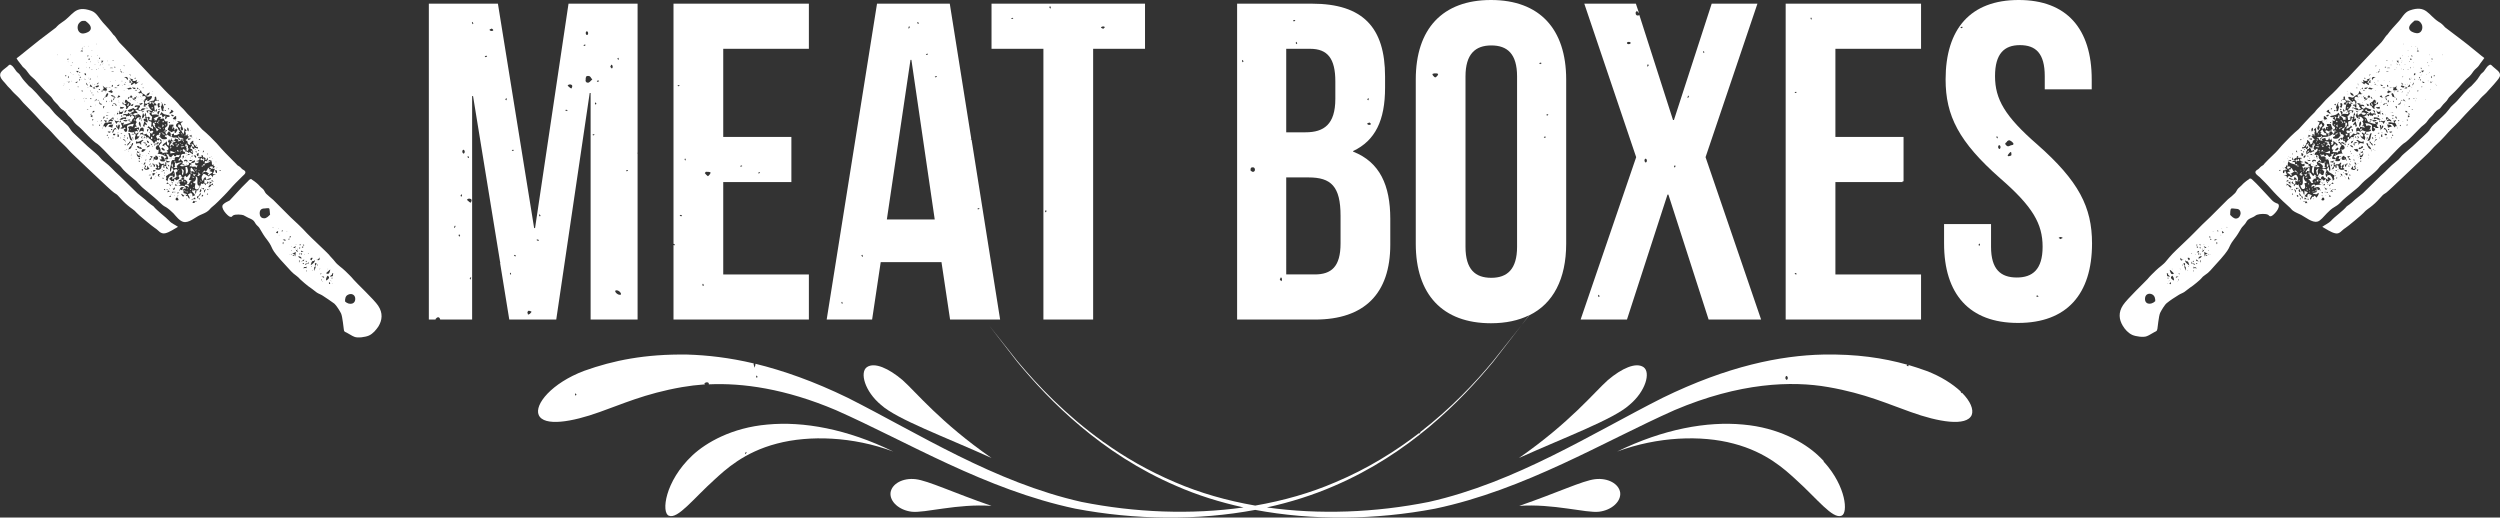<?xml version="1.0" encoding="UTF-8"?>
<svg xmlns="http://www.w3.org/2000/svg" height="168.6" viewBox="0 0 814.4 168.6" width="814.4">
  <rect x="0" y="0" width="814.4" height="168.6" fill="#333333" stroke="none"/>
  <g fill="#fff">
    <path d="m72.7 66.6c-1.1 1.1 1.5 3.8 2.2 4s.6-.1 1-.4c.8-.5 2.8-.3 3.4-.1.5.2 1 .6 1.5.8.6.3 1.3.5 1.8 1 .4.4.6 1 1 1.4s.8.7 1.1 1.3c.7 1.2 1.4 2.4 2.3 3.5 2.6 3.4.1 2 6.3 8.6 1 1.1 2 2.3 3.2 3.1.5.4.9.7 1.3 1.2.1.1 2.4 2.2 3.7 3 .6.4 1.1.9 1.7 1.3s1.3.6 1.9 1c1.2.8 2.6 1.7 3.8 2.6.7.6 1.8 2.4 2.2 3.2.5 1.1.8 4.8.9 5.2.1.8.2.7 1 1.1s1.6 1 2.4 1.3c1.1.5 3.7.1 4.8-.4 1.3-.6 2.3-1.8 3.1-3 1.2-2 1.5-4.3-.1-6.7-1.3-2-7.2-7.5-8-8.5s-1.8-1.9-2.7-2.8c-1.1-1.1-2.5-1.9-3.4-3.1-.6-.8-1.4-1.5-2-2.3-.6-.7-6.1-5.8-7.1-6.9-1.7-1.9-3.5-3.5-5.3-5.2l-5.7-5.7c-.7-.6-1.6-1.3-2.3-2-.4-.4-.6-1.1-1-1.5s-.8-.6-1.1-1c-.6-.7-1.6-1.5-2.4-2-.5-.3-.2-.4-.7-.2-.3.1-.6.5-.7.6-.7.7-1.4 1.4-2 2-.3.3-4 4.3-4 4.3-.9.4-1.6.8-2.1 1.3zm39.7 31.6c0-.9.1-1.8 1-2.2 1-.5 2.1-.1 2.3 1 .3 2.2-2 2.5-3.3 1.2zm-15-17.2c.1-.2.2-.3.2-.5.4.2.2.5-.2.5zm.2 1.5c.3-.1.3.1.1.4-.2.1-.2-.1-.1-.4zm.4-3c-.1.2-.2.3-.2.5-.4-.2-.2-.5.2-.5zm.2 2.1c.2.2.4.4.7.5-.3 0-.5 0-.8 0 0-.1 0-.3.1-.5zm0 .9c.2 0 .3.1.1.4-.3.1-.4 0-.1-.4zm.6-2.2c.1.9-1.1 0 0 0zm.3-.5c0 .2-.1.3-.4.1-.1-.3 0-.3.4-.1zm.1 3.2c0-.1 0-.2 0-.3.1 0 .1.3 0 .3zm.7 2.6c-.1.6 0 .7-.6.6zm4.2-1c-.2.1-.5.2-.7.3.4-.3.3-.4-.3-.3.2-.2.5-.1.6-.2s.3-.5.4-.5zm2.8 3c0 .1-.3.1-.3 0zm.7.2c-.2.7-.3 1.9-1.4 1.2.3-.2 1.1-1.1 1.4-1.2zm.7 2.2c-.2 0-.5.1-.7.2 0-.5.2-.5.5-.7.4-.4-.4-.6.5-.4-.3.4.1.6-.3.9zm.1.7c-.7 0-.5-.1-.2-.3.1.1.1.3.2.3zm-.3 1.7h.3c0 .1-.3.1-.3 0zm-.4-1.1c.1.1.4.4.3.5 0-.1-.1-.2-.1-.3-.1.1-.3-.1-.2-.2zm-.5.5c.1.2.3.4.4.5-.5.6-.5-.1-.4-.5zm-1-.4c0-.7.1-1 .5-1.6 1.1.6.1 1.3-.5 1.6zm-.6-.9c-.3-.1-.6-.3-.9-.4.6 0 .9-.2.9.4zm-.7 1c.1 0 .3.1.1.2 0 0-.1-.1-.1-.2zm-.1-.7v.7c-.2-.3-.2-.4 0-.7zm-.1-1.8c-.1.2-.1.3-.2.5-.1-.4-.1-.6.2-.5zm-.8-1.3c.1-.1.4-.4.5-.3-.1 0-.2.1-.3.1.1.1-.1.3-.2.2zm-.5-1.7c.2.2.2.4 0 .7 0-.2 0-.4 0-.7zm-.8.7c0-.3 0-.7 0-1 .2 0 .4.1.6.2-.2.2-.5.7-.6.8zm.3.1c-.2.5-.3 1-.5 1.5 0-.8-.3-1.5.5-1.5zm-1.3 1.4c.1-.1.4-.4.5-.3-.1 0-.2.1-.3.1.1.1-.1.3-.2.2zm-.3-1.4h.3c0 .2-.3.2-.3 0zm-.1-.4c.3-.8.2-1.5 1.2-1.4-.1-.1-.1-.2.1-.3.4.5-.9 1.5-1.3 1.7zm0-2.2c.1-.3.3-.2.7-.2-.2.3-.3.5-.4.8-.4-.1-.5-.3-.3-.6zm-.6-1.5c-.1 0-.2 0-.3 0 0-.2.3-.2.3 0zm-.5 3.3c.1-.2.3-.5.4-.7 0 .5.2.7-.4.7zm-.5-.8c-.1-.3.1-.3.4-.1.1.2-.1.2-.4.1zm.4 2.8v.5c-.2 0-.2-.5 0-.5zm-1.1-.5c0-.7.3-.5 1-.5-.1-.1-.1-.2.1-.3 0 0-.2.6-.2.7-.5-.2-.5-.2-.9.1zm-.3-1.6c0-.2.1-.3.4-.1.1.3-.1.3-.4.1zm-.6-.6c.3-.3.6-.2.5-.1.1 0 .1-.2 0-.3.2-.1.4-.3.6-.4 0 .7-.5.5-1.1.8zm-.6-.5h.2c0 .2 0 .7-.2.7 0-.3 0-.5 0-.7zm-.3-1.2c.5-.3 1.1.2 1.2.6-.6 0-.7-.2-1.2-.6zm-1.6-3c.3-.1.6-.3.9-.4-.1.5-.4.8-.9.4zm.7.4c.1.1.1.1.1.2-.1.1-.2-.1-.1-.2zm.4-1.4c0 .1-.3.1-.3 0zm.5 1.6c-.1 0-.2 0-.3 0 0-.2.3-.2.3 0zm-.7.2c.1.1.2.1.3 0 .1.2.3.4.4.6-.6 0-.5-.2-.7-.6zm-1 1.6c.2 0 .4.1.6.1-.2.1-.4.2-.6.3 0-.2 0-.3 0-.4zm-.2-.4c.4-.2.8-.3 1.2-.5-.2.5 0 1-.3 1.5-.1-.8 0-.8-.9-1zm-.3-2.1c0-.1 0-.2 0-.3.1 0 .1.3 0 .3zm.1 2.2v.3c-.2 0-.2-.3 0-.3zm0-1.2v.3c-.2-.1-.2-.3 0-.3zm-.6-3.9c0-.2 0-.4 0-.7.1 0 .3.1.4.1-.1.2-.3.4-.4.6zm-.1 5.3c0-.1.3-.1.3 0-.1 0-.2 0-.3 0zm-.2-5.2c.2 0 .3.1.1.4-.2.1-.3 0-.1-.4zm-.8-2.4h.3c0 .1-.3.1-.3 0zm-.3 3.2c-.3-.1-.6-.3-.9-.4.6-.1 1-.3.9.4zm-.5.5c-.1.2-.2.3-.3.6-.3-.8 0-.6.3-.6zm-.6-4c.2 0 .3.1.1.4-.3.1-.3-.1-.1-.4zm-1.1 1.6c0-.1.3-.1.3 0-.1 0-.2 0-.3 0zm-.2-2.3h.3c-.1.1-.3.1-.3 0zm-.7 1.5c.2-.2.3-.5.7-.5 0 .2 0 .5-.1.7-.2 0-.4-.1-.6-.2zm-.9-1.8v.3c-.2-.1-.2-.3 0-.3zm-4.4-4.5c0-1.2.6-1.6 1.7-1.6.2 0 1.2-.2 1.4 0s.2 1.7.3 2c-.5.5-1.2 1.3-2 1.2-1 0-1.4-.8-1.4-1.6zm-32.7-22.9c0 .1 0 .1 0 0zm7.9 25.7c1.7.4 3.8-1.5 5.3-2.2.9-.4 2-.8 2.7-1.4.5-.4.8-.9 1.2-1.2 1.4-1.1 2.7-2.5 4-3.8s2.5-2.8 3.8-4.1c.6-.6 1.2-1.2 1.8-1.8.5-.6 1.6-1.2 1.3-1.9-.2-.5-.9-.6-1.2-1-.5-.6-.8-.7-1.4-1.1 0 0 .4.3-3.9-4-1-1-1.9-2.1-2.8-3.1-1-1.1-3.1-3.2-4.7-4.5 0 0-4.1-4.5-4.8-5.1-.5-.5-.8-1-1.3-1.5-.6-.6-1.2-1.1-1.7-1.8-1.4-1.6-3-2.9-4.4-4.4-1.3-1.3-2.4-2.7-3.8-3.9l-9.3-9.9c-.7-.8-1.6-1.5-2.2-2.4-1.2-1.9-1.4-1.8-1.4-1.8-1-1.4-2.3-2.8-3.5-4.1s-2-3.2-3.8-3.8c-5.4-1.9-5.9 1.5-9.4 3.7-.9.6-1.4 1-2.1 1.8l-5.4 4.1c-2.1 1.6-7 5.7-7.4 5.9.4.8 1.1 1.5 1.6 2.2.4.7 1 1 1.5 1.6s.9 1.3 1.5 1.9 1.2 1 1.7 1.6c3 3.5 4 4.3 4.9 5.2.5.5.8 1.3 1.4 1.8.6.6 1 1 1.5 1.7s1 .7 1.5 1.2c.7.6 1 1.4 1.8 2 .6.5 1 1.2 1.5 1.8.6.7 1.4 1.2 2.1 1.9 7.9 8.2 2.2 1.4 9.7 9.3l1.7 1.7c3.5 2.9 0 .7 6.6 6.1.3.4.8.9 1.3 1.4.7.8 1.6 1.4 2.4 2.1 1.4 1.2 2.8 2.3 4.1 3.6.6.6 1.1 1 1.9 1.4.8.5 1.7 1.3 2.4 2 .9 1 2 2.5 3.3 2.8zm-41.2-54.3c0-.1 0-.2 0-.3.1 0 .1.3 0 .3zm2.2 9.9c0 .1-.3.1-.3 0zm.1-.4c-.1 0-.1-.3 0-.3zm.7-3c0 .2-.1.3-.1.5-.1-.2-.2-.3-.3-.5zm.4 2.2c-.1 0-.2 0-.3 0 .1-.1.3-.1.3 0zm.2-7.2c-.3 0-.3-.1-.1-.4.2-.1.3.1.1.4zm0 .5v.3c-.1-.1-.1-.3 0-.3zm.2 4.7c.4.4-.8 1.5 0 0zm.3 1.8c-.1.2-.2.3-.2.5-.4-.2-.2-.5.2-.5zm.1 2.7c-.1 0-.2 0-.3 0 0-.1.3-.1.3 0zm.1-5.7c.1.1.4.4.3.5 0-.1-.1-.2-.1-.3-.1.1-.3 0-.2-.2zm0-5.5c0-.1 0-.2 0-.3.1 0 .1.3 0 .3zm.2 3.5c0-.1 0-.2 0-.3.2.1.2.3 0 .3zm.3 4.8c.1 0 .1.3 0 .3 0-.2 0-.2 0-.3zm.3-5.7c-.1-.1-.2-.2-.3-.3.3 0 .3 0 .3.3zm.3 3.7c0 .1-.3.1-.3 0zm.2 8.2c-.1 0-.1-.3 0-.3zm32.5 31.3c0-.1.3-.1.3 0-.2 0-.2 0-.3 0zm0-1.3h.5c0 .2-.5.2-.5 0zm-.5-4.1c.4-.2.7-.4 1.1-.6.1-.1.3-.5.4-.5.5-.1.8.5.7.8-.1.4-.7.3-.8.7-.3-.2-.5-.4-.8-.6 0 .3-.1.6-.1.9-.4-.1-.5-.3-.8 0-.2-.4-.3-.5-.8-.8.3-.3.6-.8 1.1-.7-.1.3-.1.5 0 .8-.2.1-.3.1-.1.2.1-.1.1-.1.1-.2zm-1.1 1.6c.3.1.8.2.4.7-.1-.2-.3-.5-.4-.7zm.3 1.6c-.1 0-.2 0-.3 0 .1-.2.3-.2.3 0zm.5-2c0-.2.1-.3.4-.1.1.2 0 .3-.4.1zm.4 1.6c0 .1.1.1.1.2-.1 0-.2-.1-.1-.2zm-.1-1.1c-.1 0-.2 0-.3 0 0-.2.3-.2.3 0zm1.1-.4c0-.1 0-.2 0-.3.1 0 .1.3 0 .3zm1-.2c-.3.2-.4.3-.5.3-.1-.3-.1-.3.5-.3zm-.4.9c-.6 0-1 .3-.9-.4.3.1.6.2.9.4zm-1.5 1c.5 0 .4-.1.6-.5.2.8-.7 1.4-.6.5zm-.1 1c.2 0 .3.1.1.4-.3.1-.4 0-.1-.4zm-.4.9c-.1 0-.2 0-.3 0 .1-.1.3-.1.3 0zm-.9.8c.2-.1.4-.3.5-.4.6.5-.1.4-.5.4zm-.6-1.5c.3-.2.3-.4.4-.6.2.1.3.3.5.5-.2 0-.5 0-.7 0 .1 0 0 .2-.2.1zm-.2-2.7c.1-.2.2-.3.3-.5.2.2.4.3.5.5-.3 0-.5 0-.8 0zm0 1.8c.3 0 .5.1.6.2-.2.1-.6 0-.6-.2zm-.8.1c0-.2.1-.3.4-.1.1.3 0 .3-.4.1zm0-4.6h.3c0 .2-.3.2-.3 0zm.2-1.1v.5c-.2 0-.2-.5 0-.5zm-.7 2c0-.2.1-.3.4-.1.1.2 0 .3-.4.1zm-.4-2.2c.3-.3.6-.2.5-.1 0 0 .1-.3.2-.4.2 0 .3.1.5.1-.2.2-.9.3-1.2.4zm.2-.7h.3c-.1.2-.3.2-.3 0zm-.6 2.2v.3c-.2-.1-.2-.3 0-.3zm0-.7c-.2.3-.4.6-.6.9-.1-.8-.2-.9.6-.9zm-1.5-1.7c.2-.2.4-.3.6-.5-.4-.2-.3-.5-.3-.9-.1.1-.3-.1-.2-.2.2.2.4.1.6.3.1.1.3.5.4.7.2-.4.2-.7.2-.9 0-.3-.4-.2-.1-.7.2.2.5.5.8.6.6.1.7-.4 1.1.3.5-.2.1-.4 0-.8.2 0 .3.1.5.1 0 .3-.1.9 0 1.1.1.4.5.5.5 1-.7-.3-.7-.2-.5-1-.3 0-.5 0-.8.1.1.1.2.3.3.4-.2 0-.4 0-.5 0 0-.3.2-1-.4-.8-.2.1-.2 1-.4 1.1-.4.6-1.4.5-1.8.1zm3.7.4v.3c-.1-.1-.1-.3 0-.3zm.6-1.2c.1-.1.3.1.2.2-.3-.3-.3-.3-.4-.7.2 0 .3 0 .5.1-.1 0-.2.2-.3.4zm-.1 1.2c0-.1-.1-.1-.1-.2.1-.1.2 0 .1.2zm-.5-2.5c-.1-.2-.2-.4-.2-.7.4.4 1 .2 1.3.5-.4.2-.7.2-1.1.2zm.9-1.1c0-.1.3-.1.3 0-.2 0-.3 0-.3 0zm-.5 1.8c-.1 0-.3-.1-.1-.2 0 .1 0 .1.1.2zm-3-2.5c0-.2.5-.2.5 0-.2 0-.4 0-.5 0zm-1-.5c.4.2.9.5.8 1-.2.8-.9.4-1.5.2.1-.2.1-.3.1-.4s0-.2 0-.3c.5.1.6-.1.6-.5zm-.5-3.2c.1-.3.3-.6.4-.9 0 .5.2.9-.4.9zm-.3 4.9c0-.1.1-.3.1-.4.3.1.1.5-.1.4zm.9 3.2c-.3.2-.5.3-.8.5 0-.2-.1-.4-.1-.6.3 0 .6 0 .9.1zm.1.7h.3c-.1.2-.3.2-.3 0zm-.2 1.2c.1 0 .1.3 0 .3 0-.1 0-.2 0-.3zm-.5.5c.1 0 .1.3 0 .3 0-.1 0-.2 0-.3zm-.5-1.5c.3 0 .6 0 1 .1-.5.1-.4.9-1 .6 0-.3 0-.5 0-.7zm0-3.2c.6.3 1.1.6.6 1.2-.3-.3-.5-.3-.1-.7-.5-.1-.6-.1-.5-.5zm0-5.3c0-.1 0-.2 0-.3.2 0 .2.3 0 .3zm0 3c-.1.2-.1.4-.2.6-.2-.2-.5-.4-.7-.6zm-.6-4c.3-.2.5.1.5.5-.1-.1-.3-.3-.5-.5zm-.1-.3c.1.1.1.1.1.2-.1-.1-.1-.2-.1-.2zm-.4 0c-.5 0-.8-.3-.7-.8.5.1.5.3.7.8zm-.3-1.5v.3c-.1-.1-.1-.3 0-.3zm.6 2.3c-.3.4-.6.6-1.1.6.2-.5.6-.8 1.1-.6zm-1-1.6c-.1 0-.3-.1-.1-.2 0 .1 0 .2.1.2zm-.2-.5c0-.1 0-.2 0-.3.2.1.2.3 0 .3zm.2 1.6c-.1.2-.2.5-.3.7-.2-.1-.1-.5-.1-.7-.3-.2-.7-.4-1-.5.2 0 .8 0 1 .1.3.1-.7.3.4.4zm-1.2-1.7c-.2.1-.3.2-.4.2.2-.3.2-.3.4-.2zm-.7-.1c-.1-.3.1-.5.3-.8.3.3-.1.6-.3.8zm.8.5c-.3.2-.5.5-.8.7v1c-.4-.9-.7-.7-1.7-.5 0-.3 0-.5 0-.8.5.3.8.2 1.3 0 .7-.3.4-.4 1.2-.4zm-1.8-.3v.3c-.1 0-.1-.3 0-.3zm.5 4.5c-.3 0-.6 0-.9-.1 0-.2.1-.3.1-.5.3.2.6.4.8.6zm0-.4c0-.1 0-.2 0-.3.1 0 .1.3 0 .3zm-.5-1.8c.4.1.3 0 .5.5.5-.5.5.1.7.3v.1c-.2.1-.3 0-.7-.1-.2 0-.8-.4-.8-.5-.1-.2-.1-.4.3-.3zm1.3 1.1c.1 0 .1 0 .2-.1.3 0 .7 0 1 .1-.2.2-1 1.1-1.4.7 0-.2.1-.5.2-.7zm.1 4.5c0 .1-.3.1-.3 0zm1.3-1.2c-.1.1-.1.3-.3.5 0-.6 0-.6.3-.5zm.1-1.4v.3c-.1 0-.1-.3 0-.3zm-1-5.4c.1 0 .1 0 0 0-.1.1-.1 0 0 0zm.2-.8c.3.3.2.5-.1.7-.1-.2 0-.5.1-.7zm1.6 5.7c-.1.2-.4 0-.4-.2.1 0 .2.1.4.2zm.2 3.8c-.4-.3.8-1.4 0 0zm-.1-1.3c0-.1 0-.2 0-.3.2.1.2.3 0 .3zm-.1-.6c.2-.2.3-.6.8-.3-.2.2-.3.6-.8.3zm.6 1.9c.2 0 .3.1.1.4-.3.1-.3-.1-.1-.4zm0 2.2c0-.1 0-.2 0-.3.2.1.2.3 0 .3zm-.4-5.8c-.1 0-.1-.1-.1-.2.1.1.1.2.1.2zm-.1-.7c0-.2 0-.3 0-.5.2 0 .2.5 0 .5zm.2 8.7c.1-.3.3-.6.4-.9.3.4.3 1.3-.4.9zm-.5-1.2c.2-.1.4-.2.6-.3v.4c-.1-.1-.3-.1-.6-.1zm-1.5-2.3c.4-.3.3-.6.3-1.1.4.5.6.6 0 .9 0 .4.4.3.7.4 0-.3.1-.7.1-1 .2.3.4.7.7 1-.3.1-.8.4-1.1.3-.6 0-.3-.3-.7-.5zm-.2-1.2c.2-.3.4-.6.6-.9 0 .8.2.9-.6.9zm-.3-2.9h.3c-.1.1-.3.1-.3 0zm.1 3.9c0-.1 0-.2 0-.3.1.1.1.3 0 .3zm.1.5v.5c-.6-.1-.6-.5 0-.5zm-.6-4c.1 0 .1.3 0 .3 0-.1 0-.2 0-.3zm-.6-.8c0-.3.1-.3.4-.1.1.2-.1.3-.4.1zm.2 2.2c0 .2-.1.3-.4.1-.1-.3.1-.4.4-.1zm0-1.1v.5c-.6-.1-.6-.5 0-.5zm-1-1.5c.1.2.2.5.4.7.1.1 1.2-.1.6.5-.5.6-1.3-.7-1-1.2zm0-1.2c0 .2-.1.3-.4.1-.1-.3.1-.3.4-.1zm-.6-4c0-.3.3-.6.2-.9-.1-.1-.3-.2-.5-.3 0-.2 0-.4 0-.6.3.2.6.5.5.8.3-.2.6-.4.9-.6.1.7-.3.4-.4.9-.2.7.5.4.8.3-.1-.1.1-.3.2-.2-.4.3-.4.6-.6.9-.2.2-.7.4-1 .6-.1-.3-.2-.6-.1-.9zm2.4-12.3c0 .1-.3.1-.3 0zm-.3-.6c-.1-.1-.5-.4-.4-.5.1.2.6.6.5.7 0-.1 0-.1-.1-.2zm.4 1.8c-.1.2-.3.4-.5.5-.1 0-.1.1-.1.1-.2-.1-.4-.2-.6-.4.3 0 1.1-.4 1.2-.2zm1 1.8c-.7.3-1.2.8-2 .7-.7-.1-1-.8-1.4 0 .5.3.7.3.7.9-.4-.4-1.1-.1-1.5.2.4.3.5.5 1 .4.2-.1.3-.4.5-.4.5-.1.9.4 1.2.8-.5.2.2 1.1-.7.9.1-.2.2-.4.3-.7-.5 0-.7 0-1.1.5-.5.6-.4.5.1 1.1-.4.2-.6 1.1-.1 1.2 0 .2-.1.3-.1.5-.2-.1-.3-.3-.1-.5-.2.3-.4.6-.6.8.5-.1 1.1-.2 1.6-.3v.8c-.2-.1-.4-.2-.7-.3 0 .5.1.4.5.6-.6.6-.1 0-.7.1-.3.1-.6.3-1 .4-.6.1-1.1-.1-1.7-.3.4-.4.4-.9 0-1.4.7-.3.8-.5 1.5-.1.2-.3.3-.7.4-1-.5.1-1.3.2-1.7.4-.6.3-.5.3-.5.9 0 .3.2 1.1-.2 1.3-.5.3-.7-.4-.9-.7.2-.1.5-.3.7-.4-.6-.6-.4-.1-.9.1-.1 0-.6 0-.8 0 0-.5.5-.3.5-.6.1-.5-.6-.8-.2-1.4.3.3.5.1.8 0-.1.2-.1.5-.2.7.6 0 1.4-.3 2-.5.7-.2.6-.6 1-1.3.2-.4.5-.1.5-.6 0-.1 0-.2 0-.3-.4 0-.6-.1-.5-.5-.2-.1 0-.5-.6-.3s.2.3.4.3c-.1.2-.2.4-.4.7-.4-.1-.1-.5-.2-.7-.1.2-.3.3-.4.5-.3-.3-.4-.1-.8.1-.3-.7-.4-.5-1.1-.4 0-.6.6-.4 1-.5.1.1.2.1.3.2.2-.2.3-.4.5-.6.2.2.3.4.5.6 0-.6.8-.8 1.3-1.1-.1-.2-.3-.3-.4-.5-.2.4-.4.7-.9.7s-.4 0-.8-.5c.4-.1.8-.3 1.2-.4.1-.1.3-.1.4-.2.2-.2.4-.1.6.2.5.1.1.3.6 0 .3-.2.5-.4.4-.8-.3.1-.6.2-.9.2-.1-.9 1.2-.5 1.8-.5-.1.1-.1.2-.1.4-.2.3-.3.5-.6.8.3.1.5.3.8.4.5-1 1-.7 1.7-.6zm-2.5-3.9v.3c-.1 0-.1-.3 0-.3zm-.3 2.1c0-.1 0-.2 0-.3.1 0 .1.3 0 .3zm0-5.1c.2.1.4.3.4.5-.3.2-.5-.1-.4-.5zm-3.5.4c.4-.1.9-.3 1.3-.4.2.2.3.3.5.5-.5 0-.8.1-1.3.2.3-.4-.1-.2-.5-.3zm.9 2.6c.1.4-.1.6-.4.8-.1-.4.1-.6.4-.8zm1.1.1c-.2.4-.6.2-1 .1.2-.2.4-.5.5-.7.2.2.3.4.5.6zm-.7.9v.3c-.1 0-.1-.3 0-.3zm1 1.3c-.3.9-.3.9-1 .5.4-.2.7-.4 1-.5zm-.4-5.5c.4.3.5.3 1 .3v.4c-.7 0-.8-.1-1-.7zm1.5 1v.2c-.2 0-.7 0-.7-.2zm-.4 1.8c0 .1.1.2.1.2s-.2-.1-.1-.2zm.4.3c-.3.2-.2.5-.3.9-.1-.1-.3-.2-.4-.2 0 .2-.1.4-.1.6-.3-.2-.5-.4-.8-.6.5 0 .8.1.9-.3-.1.1-.3-.1-.2-.2.3.3.6.1.7-.3 0 0 .1.1.2.1zm-.3 1.1v.3c-.2 0-.2-.3 0-.3zm-3.7 4.4c0-.9 0-.9.8-1-.2.3-.5.6-.8 1zm-5-3.9c0-.1.3-.1.3 0-.1 0-.2 0-.3 0zm0 3.7c-.1 0-.2 0-.3 0 0-.1.3-.1.3 0zm.7 1.9c.1-.2.6-.5.7-.2.1.2-.1.4-.1.6 0 .1-.4.6-.4.6-.1-.1-.3-.2-.4-.2-.3.1-.5.2-.8.3.1-.8.6-.6 1-1.1zm.6 2c-.2.4-.3.6-.3 1-.4-.1-.9-.3-1.3-.4.4-.7.7-.6 1.6-.6zm.1-.5v.3c-.1-.1-.1-.3 0-.3zm-.1-6.5c.3 0 .5.2.7.2v.1s0 0 0-.1h.1c.1.2.3.4.4.6-.5 0-.5 0-.5-.4-.3-.2-.8-.1-.7-.4zm.3 4c0-.1 0-.2 0-.3.1 0 .1.3 0 .3zm.7 2.8c-.2-.4-.4-.8-.6-1.2.5.2.9.5 1.2.1.1.1.2.2.3.4-.4-.1-.5 0-.9.7zm.6-.1v.3c-.1 0-.1-.3 0-.3zm3-1.3c.1.8-1 .6-1.4.2.6-.3 1 .2 1.4-.2zm0-.4v.3c-.1-.1-.1-.3 0-.3zm-1.7.4c-.3 0-.6 0-.9 0 .7-.8 1.2-.7 2.2-.8v.7c-.7-.2-.8-.4-1.3.1zm-.4-1c-.1-.9 1.1 0 0 0zm-.4-.5c0-.1-.1-.1-.1-.2.1 0 .2.1.1.2zm.4 1.7c0 .2 0 .4-.1.7-.2-.1-.4-.1-.5-.1.2-.3.4-.4.6-.6zm-.7-2.1c.2-.1.2-1.1.2-1.2.3.9.4.7 1.3.3 0 .1-.3.8-.5.9-.4.2-.8-.3-1 .2.1-.1 0-.1 0-.2zm1.4-1.1c0-.1.3-.1.3 0-.1 0-.2 0-.3 0zm-1.2-2.6c0 .1-.3.1-.3 0zm-.2-.4c0-.1 0-.2 0-.3.1.1.1.3 0 .3zm-.6 4.4c0-.2 0-.4.1-.7.1 0 .2.1.4.2-.2.3-.4.4-.5.5zm.2 1.2v.3c-.2-.1-.2-.3 0-.3zm0-2.2h.3c0 .1-.3.1-.3 0zm.7-1.9c-.1-.1-.1-.2-.2-.3.1.1.2.2.2.3zm-2.3-.4c.2 0 .3.1.1.4-.3.1-.3-.1-.1-.4zm-.2-.8c-.1-.1-.2-.2-.3-.3.1-.2.1-.4.2-.6.3.3.1.6.1.9zm.3-.6c.1-.6 0-.7.6-.6-.2.2-.4.4-.6.6zm-.7-1.5c.4-.6 1.3.3 1.6.6-.2 0-.4 0-.6 0-.1-.3-.1-.6-.4-.3-.1-.1-.6-.3-.6-.3zm1.2-2.5c0-.2.3-.2.5-.2.1.1.3.1.4.2-.2 0-.5 0-.9 0zm1.4 2.3c.2.2.3.3.5.5-.3.1-.6.3-1 .4.1-.3.3-.6.5-.9zm1.8 4c-.5.3-.6.6-1.2.3.1.1-.1.3-.2.2.2-.2.1-.4 0-.7.4.1 1.2.1 1.4.2zm1.5 4.4c-.6-.6.2-.5.5-.4-.1.1-.3.2-.5.4zm.6.2c.1.3-.1.3-.4.1-.1-.2.1-.2.4-.1zm.4-1.3c0-.1-.1-.1-.1-.2.1 0 .2.1.1.2zm-2.4 6.5c-.1 0-.2 0-.3 0 .1-.2.3-.2.3 0zm-.2-.5c0-.2.1-.3.4-.1.1.2-.1.3-.4.1zm1.8 2.4c-.4-.4 0-.6.4-.6-.1.2-.2.4-.4.6zm.3.2v.3c-.1-.1-.1-.3 0-.3zm.7-1.2c-.8.3-.9-.6-1.1-1.2 0-.2-.2-.8-.3-1.2.6 0 .5.2.7.8.2.7.3 1.1.7 1.6zm-.1-.6c0-.2.1-.3.1-.5.1.2.2.3.3.5-.1 0-.3 0-.4 0zm-.9 1.6c-.2.3-.5.6-.9.8.3-.5.3-1.1.9-.8zm-.6-1.4c-.1 0-.1 0-.2 0 0-.2.1-.4.1-.7.2 0 .1.5.1.7zm3.9-5.7c.4.6.4 1.2.3 1.9-.4-.7-.9-1.3-.3-1.9zm.7-.2c-.1-.1-.2-.1-.3-.2.1 0 .2-.1.2-.1-.1-.1.1-.3.2-.2-.1.2-.2.3-.1.5zm0 .1c0 .1.1.3.2.4-.2-.1-.2-.3-.2-.4zm.8-3.5c-.2.4-.5.8-.9.4.4-.1.7-.2.9-.4zm-.1 2.1c-.2.3-.5.4-.9.6.4-.4.4-.4.3-.7.1-.4.2-.8.3-1.2.2.3.5.8.3 1.3zm.1 1.4c.3.4 1 .7.8 1.3-.2-.1-.4-.2-.6-.3-.1.3-.1.6-.2.9-.1-.1-.3-.3-.4-.4.2-.5.3-1 .4-1.5zm-.2 3.4c-.8-.4-.8-.4-1.4.2 0-.5.1-1.3.7-1.5.8-.3.8.7.7 1.3zm-3 .9c-.3 0-.6 0-.9 0 0-.2.2-.2.5-.2.1 0 .2.1.4.2zm-.3 1.8c-.1 0-.1-.3 0-.3zm-.5 5.8v.3c-.1-.1-.1-.3 0-.3zm0-1.3v.3c-.1 0-.1-.3 0-.3zm-.1-2.5c0 .2-.1.4-.2.6-.2.3-.5.4-.9.5.2-.4.5-1.1.9-1.1 0-.1.3-1.2.6-1 .3.3-.3 1-.4 1 .1 0 .1 0 0 0zm-.3 3.1h.3c0 .1-.3.1-.3 0zm-.9-1.8c0 .1.1.2.1.3.1-.1.3.1.2.2-.1-.2-.4-.4-.3-.5zm-.7-.1c.2-.1.3-.1.5-.2-.3.2-.2.3-.5.2zm-.1-.1c.1 0 .2 0 0 0 0 .1 0 .1 0 0zm-.3.3c.1-.1.1-.1.2-.1.1.1-.1.2-.2.1zm.4-2.1c-.1.2-.2.3-.2.5-.4-.3-.1-.5.2-.5zm-1-1.5c.5-.2.7.2.9.5v-.1.2c.1.1.1.3.2.4-.3-.2-.3-.2-.2-.4 0 0-.1 0-.1-.1-.3-.1-.5-.3-.8-.5zm-.6-2.1c.2.1.3.1.5.2-.5.1-.7 0-.5-.2zm-.3 1.6h.3c0 .2-.3.2-.3 0zm-.4-2.5c-.1-.5-.6-.6-.8-1.1-.1-.3-.2-.4.1-.5.4-.1.3.6.3.8.3-.3 0-1 .6-1 .4.2-.1 1.5-.2 1.8zm-.1.9c-.1 0-.2 0-.3 0 0-.2.3-.2.3 0zm-.3 1.3c0-.4 0-.7.1-1.1.2.5.8 1.1-.1 1.1zm-.5-2.5c.1-.1.3.1.2.2 0-.1-.1-.1-.2-.2zm0 0c-.9-.1-.5 1-1.2 1.2-.1-.8 1.3-2.4 1.2-1.2zm-1 1.9c.1-.6.2-.4.8-.4-.1.6-.2.5-.8.4zm-.2.9h.5c0 .2-.5.2-.5 0zm0-2.7c0 .2-.1.3-.4.1-.1-.3 0-.4.4-.1zm-1.5.8c.1-.3.7-.1 1-.1-.4.5-.4.4-1 .1zm.4 1.6v.5c-.2 0-.2-.5 0-.5zm-.6-.7c.3 0 .3.1.1.4-.2 0-.3-.1-.1-.4zm-1.3-2.6c.1.1-.1.3-.2.2.5-.5.2-1.2 1.1-1.6-.2-.2-.4-.5-.6-.7.2-.2.5.1.8.2-.1-.1.1-.3.2-.2-.3.3-.2.5-.2.9.3-.2 1.8-.6 1.8 0 0 .4-1.2.3-1.5.3l.3.3c-.6-.1-.5.7-1 .8-.2-.5-.4-.6-.7-.2zm1.7-3.7c0 .2-.5.1-.7.1 0-.1 0-.1 0-.2.3.1.5.1.7.1zm-.5-1h.3c0 .2-.3.2-.3 0zm-.2-3.3c0-.2 0-.3 0-.5.3 0 .3.5 0 .5zm.5 5.4c-.1-.1-.3-.1-.5-.2.4-.2.6-.1.5.2zm-2.5-5.1c.2.2.3.2.7.3 0 .2-.6.2-.7.1-.3-.2-.2-.4-.2-.9.3 0 0 .3.2.5zm-.3-.9c-.2 0-.3 0-.5 0 0-.2.5-.2.5 0zm-.7-2.9c.1 0 .3.1.4.2-.1.1-.4 0-.4-.2zm.5.2c.1.1.2.2.1.2 0 0-.1-.1-.1-.2zm.5-.9c0 .2-.1.3-.4.1-.1-.3 0-.3.4-.1zm.5.7c.1-.2.4 0 .4.2-.1 0-.2-.1-.4-.2zm.5 2.3c.3-.1.3.1.1.4-.2 0-.2-.1-.1-.4zm.5 2.5c-.2.3-.3.5-.5.8 0-.6-.2-.9.5-.8zm-.6 4.1c.1-.3.3-.6.4-.9.4.5.1.7-.4.9zm-.2 3.3c0-.1.3-.1.3 0-.1 0-.2 0-.3 0zm-.1-1.9v.3c-.1-.1-.1-.3 0-.3zm-.5-.6c.3-.2.4-.3.5-.3.1.3.1.3-.5.3zm-.3 1.1c.3 0 .3.1.1.4-.2.1-.3-.1-.1-.4zm-.8-.9c0-.1.3-.1.3 0-.2 0-.2 0-.3 0zm-.4-5.6v.3c-.1-.1-.1-.3 0-.3zm-.4-1.2c.3-.2.2-.3.7-.7 0 .5 0 .6-.5.5.1.2 0 .4-.2.2zm.3-4c0-.1.3-.1.3 0-.2 0-.2 0-.3 0zm-1 7.9c0-.5.2-.7.6-.7.3.7-.5.3-.6.7zm0-5.9h.5c0 .2-.5.2-.5 0zm0 9.9c0-.3.1-.3.4-.1 0 .2-.1.2-.4.1zm.1-2c.2 0 .3.1.1.4-.3.1-.4 0-.1-.4zm-.7-.9c.1-.4.2-.3.6-.4v.7c-.2 0-.4-.2-.6-.3zm.4-7.4c0-.2 0-.3 0-.5.2 0 .2.5 0 .5zm-.6 6.8c.2-.1.3-.2.5-.3v.4c-.2-.1-.3-.1-.5-.1zm.5-5.2c0 .2-.1.3-.4.1-.1-.2.1-.3.4-.1zm-.3-2.6v.3c-.2 0-.2-.3 0-.3zm.3 5.1c0 .2-.1.3-.4.1-.1-.2.1-.3.4-.1zm-.6-6.4c.1-.2.2-.5.3-.7.2.3.5.6.7 1-.2-.1-.8-.4-1-.3zm0-2.2c.1-.2.2-.3.2-.5.4.2.1.5-.2.5zm.3-6v.3c-.2-.1-.2-.3 0-.3zm-.7-.5c0-1 1.2 0 0 0zm.1-4.3c0-.1 0-.2 0-.3.1.1.1.3 0 .3zm-.7 6.6v.3c-.1-.1-.1-.3 0-.3zm0-1.6v.3c-.1 0-.1-.3 0-.3zm.4 7.8c-.4-.4-.5-.5-.6-1.1.4.4.5.5.6 1.1zm.2.4c0 .1-.3.1-.3 0zm-.2-10.4c.2 0 .3.1.1.4-.2.1-.3 0-.1-.4zm.5 8.8c.1 0 .1.3 0 .3 0-.2 0-.2 0-.3zm0-5c.2 0 .2.5 0 .5 0-.2 0-.4 0-.5zm-.3 3.6h.3c0 .1-.3.1-.3 0zm-.5 10.2h.5c0 .2-.5.2-.5 0zm-.5-3.5h.5c0 .2-.5.2-.5 0zm-.2.7c.1 0 .1.3 0 .3 0-.1 0-.2 0-.3zm0-7.2.3.3c-.3.1-.3.1-.3-.3zm0-1.8c.3-.1.4.4.5.7-.6 0-.5-.1-.5-.7zm-.5 8.4c.1-.1.4-.4.5-.3-.1 0-.2.1-.3.1.1.1-.1.3-.2.2zm.2-17.1c0-.1.3-.1.3 0-.1 0-.2 0-.3 0zm-.3 1.7c-.3 0-.5-.1-.8-.1.2-.2.4-.3.6-.3.1.1.2.2.2.4zm-.2-.7c-.1-.1-.2-.2-.2-.3.4.4.3 0 .3-.4.2.2.1.6-.1.7zm-.5 7.5c-.4.1-.7.1-.5-.2.2.1.3.1.5.2zm-.6-1.1c-.2 0-.3-.1-.1-.4.3-.1.3 0 .1.4zm1.3 7.1c0 .2-.1.3-.4.1-.1-.3.1-.3.4-.1zm-.7-3.7c0-.1.3-.1.3 0-.1 0-.2 0-.3 0zm-.2-.9c.2 0 .3.1.1.4-.2.1-.3 0-.1-.4zm-.2.8c.2 0 .3.1.1.4-.3.1-.3-.1-.1-.4zm-.2-1.5c.1.1.4.4.3.5 0-.1-.1-.2-.1-.3-.2.1-.4-.1-.2-.2zm-.2 3.7v.5c-.2 0-.2-.5 0-.5zm-.2-1.5c-.1.5-.2.5-.7.5-.1-.2.6-.4.7-.5zm-.6-3.4h.9c-.1.2-.1.4-.2.6-.2-.3-.5-.4-.7-.6zm4.9-13.8c-.1 1-1.5 1.5-2.3 1.6-1.2.2-2-.8-2-1.9 0-.8.2-1.2.7-1.7.6-.6.9-.5 1.8-.5.7.5 1.9 1.4 1.8 2.5zm.5 7c0 .1-.3.1-.3 0zm-.2 2.2c0-.1 0-.2 0-.3.1 0 .1.3 0 .3zm.2 4.2c-.1 0-.2 0-.3 0 0-.2.3-.2.3 0zm.1 4.8c0-.1 0-.2 0-.3.1.1.1.3 0 .3zm.1 1.2c.2-.2.3-.4.5-.5 0 .3 0 .5.1.8-.2-.1-.4-.2-.6-.3zm.3-1c.1-.1.4-.4.5-.3-.1 0-.2.1-.3.1.1.1-.1.3-.2.2zm.5-6.6c0 .1-.3.1-.3 0zm1.2 6.9c0 .2-1.1.9-1.2.1.3-.1 1.1-.5 1.2-.1zm-.2-1.2c-.1.6 0 .7-.6.6.2-.1.4-.4.6-.6zm-.3-1.6c.1.1.2.3.2.3-.1-.1-.2-.2-.2-.3zm-.1.1c0-.1 0-.1 0 0zm-.3-10.8c0-.1 0-.2 0-.3.1 0 .1.3 0 .3zm.2 8.2c-.1 0-.2 0-.3 0 0-.2.3-.2.3 0zm.1-4.5c-.1 0-.1-.3 0-.3zm.1 6.9c-.1-.2-.1-.3-.2-.5.2.3.2.3.2.5zm.3-5.2c-.1 0-.2 0-.3 0 0-.1.3-.1.3 0zm.1.6c-.1 0-.1-.3 0-.3zm0 2c-.1 0-.1-.3 0-.3zm.3-3.3c-.2 0-.3-.1-.1-.4.3-.1.3.1.1.4zm.4 1.9c-.2.1-.4.3-.4.2.2-.3.2-.3.4-.2zm0 8.6c.1-.1.1-.1.2-.2v.3c-.1 0-.2-.1-.2-.1zm.1-8.6c.1 0 .1 0 0 0zm.1-.2c.1 0 .1 0 0 0zm.6-1.1c-.2.3-.4.5-.6.8 0-.3 0-.6 0-.9.2.1.4.1.6.1zm0 .9c-.2.2-.2.3-.4.2.2-.1.4-.2.4-.2zm.1 1.4c0 .1-.3.1-.3 0zm.5.6c-.1 0-.2 0-.3 0 .1-.2.3-.2.3 0zm.7-2.7c-.1 0-.1-.3 0-.3zm0 8.6c-.1 0-.3 0-.4 0 .9 1.7-.9.5-1.5 1 .3-.3.6-.5.7-.8 0-.3-.4-.8-.3-.9.3.4.9 1 1.3.5.1 0 .2.1.2.2zm-.4 1.4c-.1 0-.2 0-.3 0 0-.2.3-.2.3 0zm.7.6-.4.9c-.2.1-.8.2-1 .3.2-.3.2-.3.5-.2 0-.1 0-.2 0-.4.2-.3.5-1.3.9-.6zm-.1-.7c.4-.2.8-.5 1.2-.6-.1-.1.1-.3.2-.2-.4.3-.3.6.2.7-.1.2-.2.3-.3.5-.5-.2-.8-.3-1.3-.4zm1.2-1.6c0-1.5.9 0 0 0zm-1.2-7c0-.1 0-.2 0-.3.1 0 .1.3 0 .3zm.9 7.4c-.3 0-.6-.1-.8-.1.2-.1.8 0 .8.1zm-.3-2.3h.3c0 .1-.3.1-.3 0zm0-5.1c-.1 0-.1-.3 0-.3zm1 .9c-.3 0-.7 0-1 0 0-.2 1-.2 1 0zm.3-2.5c-.2 0-.3 0-.5 0 0-.2.5-.2.5 0zm0 3.7c-.3 0-.5 0-.8 0 0-.2.8-.2.8 0zm.5-1.6c0 .3-.1.3-.4.1-.1-.2.1-.2.4-.1zm.2 4.3c0 .1-.3.1-.3 0zm.3 2.3c0-.1.1-.1.2-.1 0 .1-.1.1-.2.1zm.8-.9c-.1.5-.2.5-.7.5-.2-.2.5-.4.7-.5zm.4-4.5c-.2 0-.2-.5 0-.5zm.5.7c-.2-.1-.5-.3-.7-.4.5 0 .7-.2.7.4zm0 2.6v.3c-.2-.1-.2-.3 0-.3zm.3 1.6c0 .1-.3.1-.3 0zm.3 6.2c.2-.4 1 0 .7-.8-.1.1-.3.2-.4.4 0-.3-.1-1.1.3-1.2.3-.1.4.3.6.5s.7.3.9.6c.2.2.2.3 0 .6-.2.5-.3.2-.5.4-.4.4-.3.9-1 .9.2-.5.2-.9-.3-1.3-.6-.4-.8.1-.8-.9.2 0 .4.3.5.8zm.5-7.1c0-.1 0-.2 0-.3.2.1.2.3 0 .3zm-.6.4c.5-.2.6 0 .5.2-.1 0-.3-.1-.5-.2zm.3 2c0 .1-.3.1-.3 0zm-.4 3.6c0-.1 0-.2 0-.3.1.1.1.3 0 .3zm0-9.5c.1 0 .1.3 0 .3 0-.1 0-.2 0-.3zm.3-1.9c-.1-.1-.2-.2-.3-.3.4 0 .4 0 .3.3zm.9 4.5c0-.6-.5-.8-1-1 .5 0 1-.2 1.2.3.2.4.1.4-.2.7zm.5 1.8h.3c-.1.1-.3.1-.3 0zm.7-3.8c0 .2-.5.2-.5 0zm-.2.7c0-.1 0-.2 0-.3.2 0 .2.3 0 .3zm1.7.9c-.3.1-.3-.1-.1-.4.2 0 .2.1.1.4zm.3 1.1h.7c-.3.2-.6.5-.9.7-.5-1.1-.8.3-1.6.2.5-.6.1-.7-.5-.8.4-.4-.2-.8-.1-.9 0 .1.1.2.1.2.6 0 .5.1.5.8.2 0 .5-.1.7-.1-.3-.3-.9-1-.9-1.4-.1.1-.3-.1-.2-.2.3.4.7.4 1.2.6-.1.1-.2.2-.3.3.7.4.9.2 1.6-.2-.1.2-.2.5-.3.8zm1-.2c-.1.1-.1.1-.2.2-.1-.1 0-.3.2-.2zm.2 2.7c-.2 0-.3-.1-.3-.2.1-.1.3 0 .3.2zm.9-2c-.1.1-.2.2-.3.2 0 0-.1 0-.1-.1.1-.1.2-.1.4-.1zm-.4.3c0 .1-.1.1-.2 0zm.8 1.1c-.2 0-.3 0-.5 0 0-.2.5-.2.5 0zm1.9 1.4c0 .3-.2.5-.3.8-.3.1-.6.3-.8.4 0-.8.5-.9 1.1-1.2zm-.3 1s.1.1 0 .2c0-.1 0-.1 0-.2zm-.3 1.9c-.7-1-.8-.1-1.1.7.3 0 .5.1.8.1.1.4-.1.6-.5.4.2.4.1.6-.3.5-.3.1-.4-.1-.2-.4-.1-.4.3-1.2-.2-1.4.1-.1.1-.1.2-.2v.2c.3-.1.3-.2 0-.3.4-.3.7-.6.6-.9-.2-.6-.7-.4-1.1-.3 0-.7.4-.6-.3-1-.3-.2-.6 0-.9.1.3-.2.2-.3-.3-.3.1-.2.5-.1.5-.2.1-.2.4-.4.5-.7.1.3.2.8.4 1 .2.3.5.2.8.5.4.3.5.7 1.2.7.3 0 1-.4 1.2-.1.1.8-1 1.4-1.3 1.6zm-.2 3.9c0-.3-.2-.5-.3-.8.3-.1.5-.2.8-.3-.2.4-.3.7-.5 1.1zm.6-.3v.3c-.2-.1-.2-.3 0-.3zm-.9-1.3c-.1-.3.1-.3.4-.1 0 .2-.1.2-.4.1zm1.8-4.5c0-.1 0-.2 0-.3.1 0 .1.3 0 .3zm.4-.9c0 .1-.3.1-.3 0zm1.1 2.6c.1.1.7.3.7.3-.9 0-1.2-.2-1.5.8.5 0 .7.2.8.7-.3 0-.5.1-.8.1.2.8.1 1.2.3 2-.2-.1-.3-.2-.5-.3-.2.1-.3.3-.3.5-.2-.1-.3-.2-.3.3 0 .8.3.4.8.4.4 0 .7-.1 1.1.1.3 0 .5.2.4.5-.7.2-1.1.3-1.7.8.5 0 .5.2.2.5h.9c0-.2 0-.3.1-.5.2-.2.4-.5.6-.7.2.1.4.1.7.2-.1.2-.2.4-.3.6.1 0 1-.3 1.1-.2.2.1.3.8.5.9.3.2.9-.1.9-.1-.4.4.1 1.1-.2 1.6s-1.1.5-.6 1.3c.2.3.4-.2.5.3 0 .2-.3.1-.3.2 0 0-.3.1-.2.5.1.3.2.5.5.5.1-.5.4-1 .8-.8.6.2.4 1.1.4 1.6-.4-.3-.8-.5-1.2-.8 0 .8-.1 0-.4.3-.1.1-.4 0-.3.3s.8.2.7.7c-.1.4-1.3.3-1.5.2-.3-.1-.5-.4-.8-.7-.1 0-.1 0-.2 0 0 0 0-.1.1-.1-.1-.1-.3-.3-.4-.4.2.1.3.2.5.3.1-.4.2-1.2.2-1.2-.5.1-.4 0-.5.6.1-.1.3.1.2.2-.2-.3-1 0-1.1.4s.6.7.4 1.1c.1-.2.3-.3.4-.5.6.6 1.1.3.9 1.3-.3-.3-.5-.6-.6-1-.1.2-.3.3-.4.5-.9-.8-.2.9-.9.2-.2.3-.3.5-.5.8-.2-.3-.4-.7-.6-.9-.5-.5-.6-.5-.9-.7-.2-.1-.1-.3-.3-.4s-.8 0-1 0c.5-.6 0-.5-.4-.7s-.4.1-.7-.5c0 0-.5.4-.6.2-.2-.5.5-.5.9-.6 0 .2.1.5.1.7.3-.1 1.2-.4 1.2-.4-.3.3-.1.2.2.5.2.2.6.5.8.7 0-.5 0-.9 0-1.4.2.1.5.2.7.3-.1-.4.5-.6.3-.9s-.8 0-1.1.1c.3-.7-.2-1-.8-1.3.2-.1.5-.5.6-.5-.4.4 1 .7 1.3 1.2 0-.4-.1-.7-.1-1.1-1 .9-.2-1-.5-1.4-.2-.2-.6-.1-.9-.4-.2-.3 0-1-.6-.8.1.4.5.9.2 1.4-.3-.2-1.1-.4-1.2-.8 0-.5.1-.4.5-.4 0-.3 0-.7.2-1-.2 0-.3 0-.5 0 .1-.3.3-.7.4-1 .1.3.2.7.2.9.1.2-.1.5.3.7.1 0 .5-.3.6-.3.2.1.3.3.4.4-.6.7-.2.8.5.8 0-.4.1-.8.2-1.2-.4-.1-1.5-1.3-.4-1.3-.3-.3-.6-.5-.9-.8.5.1.9.2 1.4.3-.4-.4-.9-.8-1.1-1.3-.3-.5-.4-.4-.1-1-.2 0-.5 0-.7 0 .2-.2.5-.3.7-.5 0-.2.6-.5.8-.5.7-.2.9.1 1.1-.7.1-.4-.2-.3.1-.6.4-.4.4.1.4.3.2.2-.1.3.1.6zm-3.1 10.5c0-.3 0-.6 0-.9.2 0 .4.1.6.1-.2.2-.4.5-.6.8zm1 .2c-.1.2-.5.1-.4-.1.1 0 .2.1.4.1zm4.5 2.7c0 .1-.3.1-.3 0zm.7-7.9.4.4c-.3.2-.6.3-.8.5.1-.4.2-.8.2-1.3-.3.2-.6.4-.9.7-.1-.3-.2-.7-.4-1-.2.1-.4.2-.6.3.2-.4.4-.7.6-1.1.6.6.9.8 1.3.8.5.2 1.1.1 1.5.5-.4.5-.8.3-1.3.2zm1.3 1.9c0 .2-.1.3-.4.1-.1-.3.1-.3.4-.1zm-3.3-3.8c-.2.4-.3.9-.5 1.3-.6-.6-.3-1.3.5-1.3zm-.7-.4c.2-.1.4-.2.6-.3v.4c-.1 0-.3 0-.6-.1zm-.9.5c.2-.3.4-.5.6-.8v.9c-.2 0-.4 0-.6-.1zm-.8.4c.1-.2.4 0 .4.2-.1 0-.3-.1-.4-.2zm2.1-3.6c-.2 0-.2-.5 0-.5zm1.6 3.3c-.2-.3-.4-.3-.6 0-.1-.5-.3-1-.4-1.6-.3.1-.5.2-.8.4-.1-.2-.6-1.4.1-1.5s0 .7.3 1c.7.6.7-.7.8-1-.1.1-.2.1-.3-.1.1-.1.2.1.2-.2.2.5.6 1.2.7 1.7 0 .1-.2.4-.2.6 0 .7.2.1.2.7zm.1-2c0-.2 0-.4 0-.5.6.1.6.5 0 .5zm.6 1.9c-.2-.1-.5-.3-.7-.4.5.1.7-.1.7.4zm1-.8c0 .3-.1.3-.4.1 0-.2.1-.3.4-.1zm0 2c-.1 0-.1.1-.2.1 0-.1.1-.2.2-.1zm1.4-1c0 .1-1.1.7-1.2.7-.3-.9.9-.5.3-1.4.3.1.9.3.9.7zm.2 1.3c-.5.4-.5.2-1-.2.2-.4.7 0 1 .2zm-.6.9c-.1-.1-.1-.3-.2-.4.1.1.2.3.2.4zm1.3.2c-.2.3-.6 0-.8.1-.1-.1-.2-.2-.3-.3.4-.3.6-.8 1.1-.8-.1.3.1.8 0 1zm-1 .1c0 .1 0 .1 0 0-.1 0-.1 0-.2-.1.1.1.1.1.2.1zm.1.7c0-.1 0-.2 0-.3.1 0 .1.3 0 .3zm.9-.2c-.2 0-.3-.1-.4-.2.2.1.4.1.4.2zm4 3.4c-.5-.3-.5-.8-.3-1.3.5.4.4.9.3 1.3zm.7-.2c-.1 0-.1-.3 0-.3zm.3 2.2c-.3-.4-.4-.4-.8-.5.3-.1.5-.2.8-.4zm-.1.4c-.5.2-1.1.8-1.1-.1.4 0 .7 0 1.1.1zm.5-.4c0-.1 0-.2 0-.3.1.1.1.3 0 .3zm1.4.2c-.1 0-.2 0-.3 0 0-.1.3-.1.3 0zm-.2 2.6c0-.2 0-.3 0-.5.2 0 .2.5 0 .5zm.5.8c-.4-.1-.9-.2-1.3-.3.1.2.1.3.2.5-.3 0-.6-.2-.7-.4-.2-.3-.2-.2.1-.6.1.2.3.3.5.5-.1-.4-.2-.7-.2-1.1.6.2.8 1.3 1.4.8-.1.2 0 .4 0 .6zm-2.5.1c.5.1.7 0 .7.6.5.4 0 .7.2 1.2-.2 0-2.1-1.6-1.2-.5-.6.1-.2-.2-.6-.3-.2-.1-.4-.2-.8-.2 0-.2.1-.3.1-.5.3.1.6.3.8.4.1-.3.2-.7.4-.9.4-.3.7-.3.4.2zm-.8-.1h.3c-.1.2-.3.2-.3 0zm-1.3 2.3c0 .5.2.7-.4.7 0-.5-.1-.7.4-.7zm-.2 1.1c-.1 0-.2 0-.3 0 0-.2.3-.2.3 0zm1.1.3c.3.2.5.4.1.7-.1-.2-.2-.4-.3-.4-.3-.1-.3.6-.7-.1.4-.2.5-.4.9-.2zm.1 1.4c0 .1-.3.1-.3 0zm-.2-.5c.1-.1.1-.1.2-.1 0 .1-.1.2-.2.1zm2-.8c-.5.3-.5.4-1.1.1.2-.3.8-.1 1.1-.1zm-.1-1.1c-.2 0-.3-.1-.1-.4.3-.1.3.1.1.4zm-.6.5c0-.1 0-.2 0-.3.2.1.2.3 0 .3zm-.9-1c.1-.1.2-.3.1-.2-.1-.2 0-.3.2-.2h.7c-.4.1-.7.3-1 .4zm0 .2c-.1 0 0-.1 0 0 0-.1 0 0 0 0zm-.5.3v.3c-.1 0-.1-.3 0-.3zm0-.2c.1-.2.3-.2.4-.2-.2.1-.3.1-.4.2zm.3-.9c-.1.1-.1.1-.2.1 0-.1.1-.3.2-.1zm1.9 2.1c0-.1 0-.2 0-.3.1.1.1.3 0 .3zm.9-2.6c0-.2.1-.3.4-.1.1.3-.1.3-.4.1zm1 .3v.8c-.1.1-.2.2-.4.3-.3-.8-.4-.7.4-1.1zm-1.2-1.1c.1-.1.4 0 .4.2-.1-.1-.3-.1-.4-.2zm.4 2.6s-.1.1-.2.1c-.2-.3-.4-.5-.6-.8.8.1.8 0 .8.7zm1-2.4c0 .3-.1.3-.4.1 0-.2.1-.2.4-.1zm0 1.9c-.1-.1-.1-.1-.2-.2.1 0 .3.1.2.2zm.3-5.4c0 .2-.1.3-.4.1-.1-.2 0-.3.4-.1zm.8 4.2c.1-.2.3-.5.4-.7 0 .5.2.7-.4.7zm1.5.8c0-.2 0-.3 0-.5.2 0 .2.5 0 .5zm.2.9v.9c-.2-.1-.4-.1-.5-.1.2-.3.3-.6.5-.8zm1.2.9c0 .3-.8.3-1 .4.1-.6.5-.4 1-.4zm-.3-1c-.2.1-.3.1-.5.2.2-.3.2-.3.5-.2zm.1 0c-.1.1-.2.1 0 0zm.2-.2c-.1.1-.1.1-.2.1 0-.1.1-.2.2-.1zm.5 1.1c0-.1-.1-.2-.1-.3-.1.1-.3-.1-.2-.2.1.2.3.4.3.5zm1 .8c-.1 0-.1-.3 0-.3zm1.1 2.7c0-.2.1-.3.4-.1.1.2-.1.3-.4.1zm-.8-1c.1.1-.1.3-.2.2.1-.1.4-.4.5-.3-.1 0-.2.1-.3.1zm0 1.8c-.6-.1-.5-.5-.6-1h.3c.4.2.3.4.3 1zm-3.1 2.7c.7.3.2.8-.4.8.2-.3.3-.3.4-.8zm-1.5-.6c.3-.3.6-.6.8-.9.1.4.3.8.4 1.2-.5-.5-.7-.1-1.2-.3zm1.2 0c.4-.2.9-.4 1.3-.5.1.1.1.2.2.3-.6.1-.8.5-1.5.2zm1.7 1c-.3.1-.5.3-.8.4.1.1-.1.3-.2.2.4-.3.3-.4.3-1 .2.1.5.3.7.4zm-.1-.4c0-.2.1-.4.1-.5.2.2.4.4.7.5-.3 0-.5 0-.8 0zm.6 1.3c.1 0 .3.1.1.2 0 0-.1-.1-.1-.2zm-1.2 1c.1.1.4.4.3.5 0-.1-.1-.2-.1-.3-.1.1-.3 0-.2-.2zm-.1-1c.3-.3.9-.4 1.2-.7v.6c-.2-.1-.3-.1-.5-.2.1.3-.6 1-.9.9-.3 0 .2-.5.2-.6zm-.7 1.4c0-.2.1-.3.4-.1.1.3-.1.3-.4.1zm-.1 1.6c0-.2.1-.3.1-.5.1.2.2.3.3.5-.1 0-.2 0-.4 0zm-.3-1.8c-.2.5-.4.8-.6 1.2-.1-.6-.1-.9.6-1.2zm-.7.2c-.2-.2-.4-.4-.7-.5h.8c0 .1-.1.3-.1.5zm-.3 1.6c.3.4-.1.5-.3.7-.3-.4.1-.5.3-.7zm-.6-2c0-.1 0-.2 0-.3.2.1.2.3 0 .3zm-.5 1.2c.1-.3.2-.7.3-1 .6.2.2 1.1-.3 1zm-.3 2.2c0-.2.1-.3.4-.1.1.3 0 .4-.4.1zm-.5-.2c0-.2 0-.5.1-.7h.3c.2-.3.6-.8.8-1.2 0 .6 0 .9-.6 1.1-.1.3-.3.9-.6.8zm-1.5 1.5c.1-.2.2-.5.4-.7.1.1.3.2.4.2.3-.2.4-.2.7 0-.6 0-.7 0-.8.5-.2.1-.5 0-.7 0zm.1-1.2c.2-.2.5-.4.7-.6.1.2.2.4.2.6-.2 0-.5 0-.9 0zm-.4.3c.1-.2.1-.3.2-.5.3.2.1.5-.2.5zm-.3-.7c.2-.2.4-.2.5-.2-.2 0-.4.1-.5.2zm-.2-.7h.3c0 .1-.3.1-.3 0zm-1 .9v.3c-.2-.1-.2-.3 0-.3zm-1.8-1.6c.3.2.6.4.9.6.1-.5.8 0 1-.4-.3-.1-.5-.2-.8-.3-.4 0-.5-.2-.4-.6-.3-1 .1-1 .9-1-.4-.6-.6-.9-1.4-.9-.5 0-.7.2-1.2-.1 1.3 0 .4-.3.3-1 .2-.1.3-.1.5-.2-.2-.3-1.2.2-.5-.5.2-.1.5-.2.7-.3 0-.1 0-.2 0-.3.1-.2.3-.2.5-.4.2.1.3.2.5.3 0 0 .1-.3.2-.2-.1.1-.1.1-.2.2s-.2.3-.3.5c.5 0 .6 0 1 .4.4.5.3.5 0 1.1.9.1.5.1.9-.4.3-.4.2-.7.8-.7-.3-.1-.7-.3-1-.4.4-.7.7-1.1.5-1.9-.6.1-1.1 1.9-1.6.6-.2.2-.5.5-.7.7-.8 0-.4-1-1.1-1-.2 0-.4.4-.6.5-.5.1-.5-.1-.6-.6-.3-1 0-.4.1-.8.1-.2.6-.1.3-.6-.1-.5-1-.2-1.1 0-.2.3.2.8.2 1.1.1.6.1.7-.2 1.4-.4-.5-.8-.9-1.4-.5-.4.3-.7 1.2-.7 1.7-.2-.2-.4-.4-.6-.6.4-.4.1-.3.2-.7-.2-.3-.1-.5.2-.6.2-.1.3-.3.5-.4.3-.2.7-.3.9-.5.3-.2.4-.6.8-.8-.2-.3-.4-.6-.5-1-.5.4-.1 1-.6 1.5-.3-1 0-1.4.2-2.4.1-.3 0-.8.2-1.1.3-.5.3-.4 1-.3 0-.5-.1-.8.3-1 .2-.1 1.1 0 1.3 0-.6-.8.3-.2.2-.8-.4.1-.8.3-1.1 0-.3.7-.8.7-1 0-.3.3-.7.4-.8.9-.3-.2-.6-.3-.9-.5l.3-.3c-.4-.2-.7-.3-1.1-.5.1.3.8 1.4.7 1.7-.3.5-1 0-1.3.4.2.1.4.1.5.2-.2.1-.5.1-.4.3-.6 0-1.6.1-1.4-.7-.1.1-.3-.1-.2-.2.3.3.3.2.7.2-.1-.3-.2-.6-.3-.9.7-.3 1 .3 1.2.8l.7-.7c-1.1-.6-1.8-1-3-1 .5-.3.3-.7.4-1.2-1.1 0-1.2-.9-.5-1.5.1-.1.4 0 .5-.2.1-.1.1-.3.1-.5 0 .1-.1.1-.3-.1-.2.4-.1.6-.6.4.2-.5.2-.7.7-.6.1 0 .2.1.3.2 0-.2 0-.4 0-.5v.5c.2.2.2.4.3-.3 1.1.1.2.4 0 .6-.3.3.1.5-.5.5.3.7.9 1.3.5 2 .6.1.7 0 .8.6.5-.5 1.2-.1 1.7-.4-.1-.2-.5-.8-.4-.8.3.4.7-.1.6-.5 0-.3-.9-1-1.1-1.3-.1.2-.3.4-.4.6.1-.1.3.1.2.2-.2-.3-.3-.3-.7-.3.2-.8 1.1-.9 1.5-1.5 0 .9-.2 1.4.8 1.4-.3-.4-.2-.4 0-.9-.2-.1-.3-.1-.5-.2.1-.3.2-.7.4-1 .4 1.1.6.3.7-.5.1.5 0 .8.4 1 .7.3.7-.2.8-.7.4.1.8.3 1.2.4-.1.2-.2.4-.3.6.5-.1 1-.2 1.2-.4 0-.2 0-.4 0-.5.3 0 .5 0 .7-.1-.1-.2-1.2-.2-1.3-.3-.2 0-.1-.4-.3-.4-.4 0 .1.7.2.8l.1-.1c.1.2.3.4.4.6-.7.1-.5-.8-1.5-.9-.8 0-.8.2-1.6-.3.3-.3.4-.6 0-.8.4 0 .6 0 .8-.2.1-.1.1-.2.4-.4-.1-.2-.2-.3-.2-.5-.4.2-.7.4-1.1.5-.2-.6-.4-.3-.9-.2l.4-.4c-.5 0-.7-.3-.4-.7.1-.3.2-.5.3-.8 0-.4.2-.5.6-.4h.8c0 .6.1.7-.5.7 0 .5.5.1.7.3.2.3.1.5.1.9.2-.2.4-.4.6-.7.2.4.6.8.6.1 0-.6-.2-.2-.5-.6-.3-.5-.2-.6.1-1s1.1-.3.1-.7c.3-.3.9 0 1.2.1.2 0 .4-.3.6-.1.1.2-.6.4-.6.5-.2.5 1.6 2.4.2 2.4-.1-.2-.1-.4-.2-.6s-.1-.5.2-.7c-.1-.3-.7-.7-.9-.8-.1.2-.1.8-.3.5.2.7.4.4.7.9.2.3 0 .7.5.8.2.4.4.7.6 1.1.4-.5.3-1.1.4-1.8-.1.1-.3-.1-.2-.2.4.4.6.3.9.9-.2.1-.4.1-.5.2.3.6.3.7.1 1.3.2-.1 1-.3 1-.3-.4.3-.4.7.2.7-.2.3-.9 1.1-1.2 1.1.2.2.5.3.7.5 0 .2 0 .4.1.7.3.3.5.5.9.4-.3-.5-.3-.3 0-.7.1-.2.5-.6.6-.6.5-.1.1-.1.3.3 0 .1 0 .2-.1.3.2.2.3.5.5.7-.8.2-.4-.5-1.1-.3.3.4.3.5 0 .9-.4.5-.5.5-1.1.5.1-.3 0-.8 0-.9-.1 0-.2-.1-.3-.1-.3 0-.2-.2.1-.5-.7 0-.8.7-.5 1 .1-.2.2-.3.3-.1-.4.3 0 .4 0 .8s-.1.4-.5.6c-.3-.7-1-.7-.7.2.1.1 1.1.1.5.8h.5c-.6.3-.8-.2-1.4.2-.5.3-.1.4-.3.9-.2.4-.7.5-.8 1.1.6.1.5 0 .6-.5l.6.6c.3.1.3.3.2.6-.2.3-.1.4.2.5.2.1.5.3.7.4-.6-.1-1 .1-1-.5-.3.2-.5.4-.8.6.8.3 1.1.2 1.9 0s1.1-.1 1.1-.9c-.1.1-.3-.1-.2-.2.3.3.4.2.9.3 0-.7.7-.7 1.2-1 0 .6.1.5-.4.8-.4.2-.7-.1-.9.5.1-.1.3.1.2.2-.3-.4-.5.2-.7.5h.6c-.1-.1.1-.3.2-.2-.4.4.1.3.4.3.7.1.7-.4 1 .4.2-.3.3-.5.5-.8-.9-.1-.8-.1-.8-.9.7.4.7.2 1.3-.3-.3-.1-.7-.1-1-.2.9-.3 1.2-.2 1.1-1.2-.1.1-.3.2-.4.3 0-.2 0-.4 0-.5h.8c.3.1.4-.1.2-.5.6-.2.5.3.6.7.4-.2.7.2.9.6-.1 0-.2 0-.6.2-.1-.2-.2-.4-.3-.6-.1.2-.2.4-.2.5-.1-.2-.3-.4-.4-.6-.5.6-.4.5 0 .8.1.1.3-.1.4-.1.2.1.2.5.3.6.2-.5.1-.5.5-.6.3-.1.7.1.8.4-.4.2-.4-.2-.8 0-.2.1 0 .5-.2.8.8-.2 1.9-.3 2.1-1.1.5.7.2.8.4 1.6.1-.1.3-.2.4-.3.1.6 0 .6.6.8-.3.2-.6.5-.9.7h.8c-.2.6-.4 1.1-.7 1.7.4.1.7.1 1.1.2-.9.2-1.1 0-1.1.9-.3-.4-.3-.7-.8-.8-.2.2-.3.3-.5.5-.3-.2-.5-.3-.8-.5-.7-.4-.9-.6-1.3.2-.4.7-.2.9 0 1.7.2-.1.4-.2.7-.4 0 .7-.3 1.2.5 1.3-.1 1.2-.4 0-.5 0-.6-.2-.8.6-1.1-.2 0 1-.8 1.6-1 2.5-.8-.7-.3 1-.9 1 0-.4 0-.8 0-1.2-.4.1-.7.3-1.1.4.4.4.8.9 1.1 1.3-.4.1-.7.3-1 .4.2-.2.1-.5 0-.8-.3-.6-.9-.1-1.4.1.1.1.9 1.4.5 1.4-.5-.1-.5-1.3-1-.8-.4-.8-.6-.3-1 .2-.1 0-.8-.7-.6-1zm-6.1-15 .8.8c-.6.6-1.8-.8-.8-.8zm2.9 3.4c0 .1-.3.1-.3 0zm.8 0c0 .1-.3.1-.3 0zm2.2 6c0 .1-.3.1-.3 0zm1.9.6c0-.1 0-.2 0-.3.1.1.1.3 0 .3zm-1.9 3c.3-.3.8-.1 1.3-.1-.7.2-.7.2-.8 1-.3-.1-.5-.2-.8-.3 0-.3.2-.5.3-.6zm-.5 1c0-.1.1-.3.1-.4.3.1.2.5-.1.4zm0 .7c-.2.1-.4.2-.6.3 0-.1 0-.3 0-.4.2 0 .4 0 .6.1zm-.2.9c-.2.2-.3.3-.6.2.1-.1.3-.2.6-.2zm-.5 1.6c-.7 0-.6-.8 0-1 .4.4.8 1 0 1zm-5.6-20.8-.1-.2c.1 0 .2.1.3.1-.1.1-.2.1-.2.1zm-49.7-22.8c.6-.6.8-.9 1.5-.3.4.3.7.8 1 1.2 1.1 1.7 1 .7 2 2.4.6 1 1.8 2.2 2.6 3.1 0 0 1 .5 4.6 4.8.8 1 1.9 1.7 2.6 2.7.6.8 1.4 1.7 2.2 2.4 1 .9 1.9 1.8 2.8 2.6.9.7 1.2 1.7 2 2.5l4.9 4.6 2.8 2.4c1 .8 1.5 1.7 2.4 2.4 2.6 2 2.7 2.6 5.3 4.9l5.6 5.5s2.4 1.9 2.6 2.1c1.4 1.4 2.7 2.2 2.7 2.2 1.3 1.6 3.9 3.4 5.2 4.8.7.8 2 1.3 2.8 1.9-1.3.7-2.8 1.8-4.2 2.1-1.6.3-2.1-1-3.3-1.7-.7-.4-5.6-4.5-5.9-4.9-.9-1.1-2-1.6-3-2.5-1.1-.9-2.1-2-3-3-.4-.5-.9-.8-1.4-1.1-.8-.4-12.8-12-13.4-12.5-1-.9-1.9-2.1-2.9-3-2.4-2.2-3.7-3.9-4.9-5.1-.9-.9-1.8-1.7-2.6-2.6-2.6-2.9-5.4-5.7-5.8-6.1s-.7-.9-1.1-1.3c-.8-.9-1.8-1.7-2.5-2.5-.6-.8-1.4-1.4-1.9-2.1-.6-.8-1.6-1.6-1.9-2.5-.7-1.6 1.2-2.5 2.2-3.4zm60.5 37.9c.3-.5.5-.4.8-.9.2-.5.2-.8 0-1.2 1.5 0-.3 3 1.4 3-.2.5-.4 1.3-1.1 1.2-.9-.2-.4-1.4-.3-1.9-.2-.1-.5-.2-.8-.2zm5-5c.1.2.2.3.3.5-.1.1-.1.1-.2.2.1.1.3-.1.2-.2.8.1.5.4 0 .6.4.3.8 0 1 .6-.5.1-.5.3-.8.4-.3.2-.2.5-.7.4 0-.2.1-.3.2-.5.1 0 .2 0 .2-.1 0 0 0 0-.1-.1h-.1c-.3-.2-.9-.5-1-.6.7-.1.6-.8 1-1.2zm0 2c-.1 0-.1 0-.2-.1.1 0 .1-.1.2.1 0-.1 0-.1 0 0zm-9.3-13.2c-.3.2-.7.5-1 .6-.4.1-.5-.1-.9.1 0-.3 0-.5 0-.8h.5c.3-.3.5-.8.8-1.3.2.3.5.6.7.9-.2.1-.4.1-.5.2.1.2.3.3.4.3zm-.8 10.5c-.3.1-.3.2-.2.3s.2.2.2.3c-.4.5-.8.2-1.3 0 .2-.1.4-.1.6-.2-.3-.5-.1-.8 0-1.4.6.6.4.2 1.1.1.5-.1.5-.2 1.1 0-.5.1-1.1.3-1.5.9zm2.7 2.7c.1-.8 0-1.4-.1-2.2.7 0 .5-.1.7.5.1.2.2.8.1 1 .1.2-.4.8-.7.7zm-1.1-.6c0-.5-.3-.6-.2-1.1l.7.7c-.1.5-.2 1-.3 1.5-.6-.6-.2-.5-.2-1.1zm-3.2-8.9c-.6.1-.5.3-.7.8-.1-.7-.2-1 .5-1.4-.1-.1-.2-.2-.3-.3s.7-.2.8-.2c.5 0 .4-.2.8.2-.9.2-1.1 0-1.1.9zm6.2 7.5c.3.3.5.7.8 1 .1.2.2.3.3.5-.6 0-.5 0-.5-.4-.3.1-.6.2-.9.2.1-.4-.3-1 .3-1.3zm-6.9-4.6c0-.3 0-.6 0-.9.6.2 1.1.4 1.7.7-.7 0-1.2.1-1.7.2zm4.7 10.7c0-.5.2-.8.9-.5.5.2.4.3.4.9-.6-.5-.6-.7-1.3-.4zm8-6.2c.7-.7.3.2.9-.4.4.4.3.5 0 1-.3-.2-.6-.4-.9-.6zm-3.3 2.9c-.2-.1-.4-.2-.7-.3.7-.3.5-.4.2-1.1.3.3.7.6 1 .9-.3-.1-.5.1-.5.5zm-9.1-3.9c.3.3.5.1.4-.4.2.3.1.9.1 1.3-.3.1-.4-.6-.5-.9zm4.3-5.9c.1.1-.8.5-1 .4-.8-.3.8-.4 1-.4zm3.1 9.9c-.1-.3-.2-.6-.3-.9.3.1.5.2.8.3-.2.2-.3.4-.5.6zm-4 .8c.2.2.4.5.6.7-.2.1-.4.1-.6.2 0-.3 0-.6 0-.9zm7.8-2.4c-.3.1-.5.2-.8.3 0-.6.6-.9.8-.3zm-11.1-8c-.2.3-.4.5-.5.7.2-.1-.2-1 .5-.7zm2-.6v.5c-.7 0-.6-.4 0-.5zm8.1 6.6c.3-.4.2-.6.8-.3-.2.5-.6.2-.8.3zm-8.2-5.1c.2.2.4.4.7.5-.3 0-.5 0-.8 0 0-.2 0-.4.1-.5zm-1.2-1.2c-.2-.1-.4-.3-.6-.4.4-.4.7 0 .6.4zm1-1c-.1.2-.2.3-.2.5-.4-.2-.2-.5.2-.5zm3.7 14.8c-.1.1-.2.2-.3.3 0-.3-.1-.3.3-.3zm1.1-4.7c-.2-.2-.4-.3-.5-.5h.6c-.1.1-.1.3-.1.5zm.3.8c.2.1.5.3.7.4-.5 0-.7.1-.7-.4zm3.1 1.6c-.6 0-.6 0-.5-.3.1 0 .3.1.5.3zm-6.1-13.8v.5c-.6-.1-.6-.2 0-.5zm-3 7.3h.5c0 .5-.5.3-.5 0zm2.7-5.3c-.3.1-.3-.1-.1-.4.2 0 .2.1.1.4zm-1.2-.4v.5c-.5-.1-.3-.6 0-.5zm7.6 7c.4 0 .2.5 0 .5-.1-.2-.1-.4 0-.5zm-2 1.2c.3 0 .3.1.1.5-.3.1-.3-.1-.1-.5zm-4.6-6.2c0 .2-.1.3-.4.1-.1-.2 0-.3.4-.1zm6.8 7.7c0-.2 0-.3 0-.5.4.1.2.5 0 .5zm-6 2.7c0-.2.1-.3.4-.1 0 .3-.1.3-.4.1zm2.3.4c.2 0 .3.1.1.4-.3 0-.3-.1-.1-.4zm-3.4-16.5c.3.3.3.2.2.6-.1-.2-.2-.4-.2-.6zm3.2 18.7c-.2 0-.3-.1-.1-.4.3-.1.3.1.1.4zm.8.3c-.3 0-.3-.1-.1-.5.2-.1.2.1.1.5zm-1.7.3c0 .2-.1.3-.4.1-.1-.3 0-.3.4-.1zm-1.4-16.7c.1.2.1.4.2.6-.3-.2-.4-.1-.2-.6zm-1 3.8c-.1 0-.2-.1-.1-.3.2 0 .2.1.1.3zm-1.4-.2c0 .1-.1.2-.3.1 0-.1.1-.1.3-.1zm-3.9.7c.1 0 .2.1.1.3-.2 0-.2-.1-.1-.3zm9.8 4.8c.1 0 .2.1.1.3-.2 0-.2-.1-.1-.3zm-5 .5c-.1 0-.2-.1-.1-.3.2 0 .2.1.1.3zm6.5 0c.1 0 .2.1.1.3-.2 0-.2-.1-.1-.3zm-.8.5c.1 0 .2.1.1.3-.1 0-.2-.1-.1-.3zm-5.6.2c0-.1.1-.2.3-.1 0 .1-.1.1-.3.1zm4.6.5c-.1.1-.3-.1-.2-.2zm.9.1c-.1.1-.1.1-.2.2-.1-.1.1-.3.2-.2zm-.9 2.2.2.2c-.1.1-.3 0-.2-.2zm2 .5c.1 0 .2.1.1.3-.1 0-.1-.1-.1-.3zm-1.9 1.8c-.1 0-.2-.1-.1-.3.2 0 .2.1.1.3zm.8.8c-.1.1-.1.1-.2.2-.1-.1.1-.3.2-.2zm-3.9 0c.1-.1.2-.1.3.1-.2.1-.3.1-.3-.1zm.2.2c.1-.1.2-.1.3.1-.2.2-.3.1-.3-.1zm2 .3c0 .1-.1.2-.3.1 0-.2.1-.2.3-.1zm-3.3-15.8c0 .1-.1.2-.3.1 0-.2.1-.2.3-.1zm1.5-2.5c0 .1-.1.2-.3.1.1-.2.1-.2.3-.1zm.3 0 .2-.2c.1.1-.1.4-.2.2zm-1.5-.3c.1-.1.2-.1.3.1-.2.1-.3.1-.3-.1zm-7.4 4.7c.1.1.1.2-.1.3-.1-.1-.1-.2.1-.3zm-1.2-8.1c-.1.1-.2.2-.2.3.1.3.2.5.3.8.3.2.7.4 1 .6-.2.2-.4.4-.6.6-.1-.4-.3-.7-.4-1.1-.3-.2-.6-.5-.7-.8-.3-.5-.3-.4 0-1zm-1.4 4.8c0-.3 0-.5 0-.8.7.2.6.8 0 .8zm.9-1c-.2-.1-.3-.2-.5-.3.2-.1.5-.3.7-.4.1.2-.1.4-.2.7zm2.9-3.8c.1.2.3.3.4.5-.2.2-.3.3-.5.5 0-.4 0-.7.1-1zm-2.8-.5c.2-.1.4-.3.5-.4.6.5-.1.4-.5.4zm3.2-.2c-.2 0-.4 0-.5 0 .1-.6.5-.6.5 0zm.5 2.5v.5c-.2 0-.5 0-.7 0 .3-.1.5-.3.7-.5zm-2.5-2.7c.1.2.2.5.3.7-.4-.2-.7-.3-.3-.7-.1-.1-.1-.1 0 0 .1-.2.3-.4.5-.5 0 .6 0 .4-.5.5zm1 2.5c-.2-.1-.4-.3-.6-.4.4-.4.6 0 .6.4zm-1-.8h.5c0 .5-.5.3-.5 0zm2.7-.7c.1.3-.1.3-.4.1 0-.2.1-.2.4-.1zm-5.2-2.5v.5c-.3-.2-.3-.3 0-.5zm4 5.2c.3.2.6.4 1 .5-.6 0-1 .2-1-.5-.1.1-.2 0-.3-.1.2-.2.3-.1.3.1zm.4-1.2c-.1 0-.2-.1-.1-.3.2 0 .2.1.1.3zm-2.7 3.3c0 .1-.1.2-.3.1.1-.1.2-.2.3-.1zm-3.2-6.8c.1-.1.2-.1.3.1-.2.2-.3.1-.3-.1zm-3.1-.3c-.3.1-.3-.1-.1-.4.2-.1.3.1.1.4zm-.5 1c-.2 0-.3-.1-.1-.4.3-.1.3.1.1.4zm-1.4 2.8c.1 0 .2.1.1.3-.1 0-.1-.1-.1-.3zm-2.1-1.5c.1.1.1.2-.1.3-.1-.2-.1-.3.1-.3zm4.6-3.1c-.1.1-.2.1-.3-.1.1-.2.2-.1.3.1zm11.1 4.2c.4-.1.4-.1.3.3-.1-.1-.2-.2-.3-.3zm-.5-1.1.2.2c-.1.1-.3-.1-.2-.2zm-6.4-7.6c.8.3-.5 1.5-.5.3.3 0 .5.1.5-.3zm.7 0c.2.4.3.7.4 1.1-.6-.3-.7-.6-.4-1.1zm0 2.3c-.2 0-.4-.1-.6-.1.2-.1.4-.2.6-.3zm6.8 21.3c-.1 0-.2-.1-.1-.3.1.1.2.1.1.3zm-.3.3c.1.1.1.2-.1.3-.1-.1-.1-.2.1-.3zm-1 0 .2.2c-.1.1-.4-.1-.2-.2zm-7.3-24.6c.1.1.1.2-.1.3-.1-.1-.1-.2.1-.3zm-.6 2c-.1.1-.2.1-.3-.1.1-.2.2-.1.3.1zm4.5 20.1c0 1-1.1 0 0 0zm1.8-.8c0 .4-.3.2-.5.3 0-.4.3-.2.5-.3zm-11.6-19.9c-.3.3 0 1-.7.8.3-.3 0-.9.7-.8zm20.6 16.2c-.2-.3-.4-.5-.6-.8.7 0 .6.1.6.8zm3.2 1.4c-.1-.1-.1-.1-.2-.2.1 0 .3.1.2.2zm-15.3.2c0-.1.1-.2.3-.1 0 .2-.1.2-.3.1zm-13.8-12.4c-1.1 0 0-1.1 0 0z"></path>
    <path d="m740 65.1s-3.7-4-4-4.3c-.7-.7-1.3-1.4-2-2-.1-.1-.5-.5-.7-.6-.6-.1-.3-.1-.7.2-.8.5-1.8 1.3-2.4 2-.4.4-.8.7-1.1 1-.4.4-.6 1.1-1 1.5-.7.7-1.5 1.4-2.3 2l-5.7 5.7c-1.8 1.7-3.6 3.4-5.3 5.2-1 1.1-6.5 6.2-7.1 6.9-.7.8-1.4 1.5-2 2.3-.9 1.2-2.3 2-3.4 3.1-.9.9-1.9 1.8-2.7 2.8-.9 1-6.7 6.5-8 8.5-1.6 2.4-1.3 4.7-.1 6.7.7 1.2 1.8 2.4 3.1 3 1.1.5 3.7.9 4.8.4.8-.3 1.6-.9 2.4-1.3s.8-.3 1-1.1c.1-.4.4-4.1.9-5.2.4-.8 1.5-2.7 2.2-3.2 1.1-.9 2.5-1.8 3.8-2.6.6-.4 1.3-.6 1.9-1s1.1-.9 1.7-1.3c1.3-.8 3.7-2.9 3.7-3 .4-.5.8-.9 1.3-1.2 1.3-.8 2.2-2 3.2-3.1 6.2-6.7 3.7-5.2 6.3-8.6.9-1.1 1.6-2.3 2.3-3.5.3-.5.7-.8 1.1-1.3.4-.4.6-1 1-1.4.5-.5 1.2-.7 1.8-1 .5-.2.9-.7 1.5-.8.6-.2 2.6-.4 3.4.1.4.3.4.6 1 .4.7-.2 3.3-2.9 2.2-4-.9-.3-1.6-.7-2.1-1.3zm-41.2 31.8c.2-1.1 1.3-1.5 2.3-1 .9.5 1 1.4 1 2.2-1.4 1.4-3.7 1.1-3.3-1.2zm17.9-16.5c.1.2.2.3.2.5-.3.1-.5-.2-.2-.5zm0 2.6c-.2-.3-.2-.5.1-.4.1.2.1.4-.1.4zm0-3c-.1-.2-.2-.3-.2-.5.3 0 .5.3.2.5zm-.3 2.2c-.3 0-.5 0-.8 0 .2-.2.4-.4.7-.5 0 .1 0 .3.1.5zm-.3.7c-.1-.3-.1-.4.1-.4.3.4.2.5-.1.4zm-.5-2.6c1.1 0-.1.9 0 0zm.2-.4c-.3.1-.4.1-.4-.1.3-.2.4-.2.4.1zm-.6 2.8v.3c-.1 0-.1-.3 0-.3zm-.1 3.5c-.6.1-.5 0-.6-.6.2.2.4.4.6.6zm-4.8-2.2c.2 0 .3.4.4.5s.4 0 .6.2c-.6-.1-.7 0-.3.3-.2-.1-.5-.2-.7-.3 0-.3 0-.5 0-.7zm-2.5 3.6c0 .1-.3.1-.3 0zm.4 1.5c-1 .7-1.2-.5-1.4-1.2.3 0 1.1.9 1.4 1.2zm-2.4 0c1-.2.2 0 .5.4.3.3.5.3.5.7-.2-.1-.5-.2-.7-.2-.4-.3 0-.5-.3-.9zm.4 1.3c.4.2.5.3-.2.3.1 0 .1-.2.2-.3zm-.2 2h.3c0 .1-.3.1-.3 0zm.5-.9c0 .1-.1.2-.1.3-.1-.1.2-.3.3-.5.1.1-.1.3-.2.2zm.2.9c.1-.2.3-.4.4-.5.2.3.2 1-.4.5zm1-2.6c.4.6.5.9.5 1.6-.6-.3-1.6-1-.5-1.6zm2 .3c-.3.1-.6.3-.9.4 0-.6.3-.4.9-.4zm-.3 1.7c-.1-.1 0-.2.1-.2 0 0-.1.1-.1.2zm.2-.3c0-.2 0-.5 0-.7.2.3.2.4 0 .7zm.3-2c-.1-.2-.1-.4-.2-.5.3-.1.3.1.2.5zm.4-2c-.1 0-.2-.1-.3-.1.1-.1.3.2.5.3-.1.1-.3-.1-.2-.2zm.7-.8c-.2-.3-.1-.5 0-.7zm.2-.8c.1-.1.3-.1.6-.2v1c-.1-.1-.4-.6-.6-.8zm.8 2.3c-.2-.5-.3-1-.5-1.5.8.1.5.8.5 1.5zm.6-.2c-.1 0-.2-.1-.3-.1.1-.1.3.2.5.3-.1.1-.3-.1-.2-.2zm.2-1.2h.3c0 .2-.3.2-.3 0zm-.9-2c.2.1.2.2.1.3 1-.1.9.5 1.2 1.4-.4-.3-1.7-1.3-1.3-1.7zm1.1 0c-.1-.3-.3-.5-.4-.8.4 0 .6-.1.7.2s0 .5-.3.6zm1.1-2.1c-.1 0-.2 0-.3 0 0-.2.3-.2.3 0zm-.2 2.5c.1.2.3.5.4.7-.6.1-.4-.1-.4-.7zm.4-.1c.3-.2.5-.2.4.1-.2.1-.4.1-.4-.1zm.1 3.4c0-.2 0-.3 0-.5.2 0 .2.5 0 .5zm.2-1c0-.1-.2-.7-.2-.7.2.1.2.2.1.3.7 0 1-.2 1 .5-.4-.4-.4-.4-.9-.1zm.8-1.7c.3-.1.4-.1.4.1-.3.2-.5.2-.4-.1zm0-1.3c.2.1.4.3.6.4-.1.1-.1.3 0 .3-.1 0 .2-.2.5.1-.7-.3-1.2-.1-1.1-.8zm1.6 1c-.2 0-.2-.5-.2-.7h.2zm-.9-1.3c.1-.4.7-1 1.2-.6-.5.4-.6.6-1.2.6zm1.8-4c.3.1.6.3.9.4-.4.4-.7.1-.9-.4zm.2 1c0-.1.1-.2.1-.2.1.1 0 .3-.1.2zm0-1.6c0 .1-.3.1-.3 0zm-.5 1.6c-.1 0-.2 0-.3 0 0-.2.3-.2.3 0zm-.3.8c.1-.2.3-.4.4-.6.1.1.2.1.3 0-.2.4-.1.6-.7.6zm1.7 1.4c-.2-.1-.4-.2-.6-.3.2 0 .4-.1.6-.1zm-.7.2c-.3-.5-.1-1-.3-1.5.4.2.8.3 1.2.5-.9.2-.8.2-.9 1zm1.2-3.4v.3c-.1 0-.1-.3 0-.3zm-.1 2.8c0-.1 0-.2 0-.3.2 0 .2.3 0 .3zm0-1.3c0-.1 0-.2 0-.3.2.1.2.3 0 .3zm.2-4.6c.1 0 .3-.1.4-.1v.7c-.1-.3-.3-.5-.4-.6zm.2 5.8c0-.1.3-.1.3 0-.1 0-.2 0-.3 0zm.3-4.7c-.1-.3-.1-.4.1-.4.3.3.2.4-.1.4zm.7-2.9h.3c0 .1-.3.1-.3 0zm1.5 2.7c-.3.1-.6.3-.9.4-.1-.6.3-.4.9-.4zm-.1 1.6c-.1-.2-.2-.4-.3-.6.3 0 .6-.2.3.6zm.2-4.2c-.1-.3-.1-.4.1-.4.2.3.2.5-.1.4zm.9 1.2c0-.1.3-.1.3 0-.1 0-.2 0-.3 0zm.3-2.3h.3c-.1.1-.3.1-.3 0zm.3 1.7c0-.2 0-.5-.1-.7.4 0 .4.3.7.5-.2.1-.4.2-.6.2zm1.5-1.8c0-.1 0-.2 0-.3.2.1.2.3 0 .3zm3.1-3c-.8.1-1.5-.7-2-1.2 0-.3 0-1.8.3-2 .2-.2 1.2 0 1.4 0 1.1 0 1.7.4 1.7 1.6-.1.7-.5 1.5-1.4 1.6zm34-24.5c0-.1 0-.1 0 0 0-.1 0 0 0 0zm-4.5 22.8c.7-.7 1.5-1.5 2.4-2 .7-.4 1.3-.8 1.9-1.4 1.3-1.4 2.7-2.4 4.1-3.6.8-.7 1.7-1.3 2.4-2.1.5-.6 1-1 1.5-1.5 6.6-5.4 3.1-3.2 6.6-6.1.6-.5 1.2-1.1 1.7-1.7 7.5-7.9 1.8-1.1 9.7-9.3.6-.7 1.5-1.2 2.1-1.9.5-.6.8-1.2 1.5-1.8s1.1-1.4 1.8-2c.5-.5 1.1-.5 1.5-1.2.5-.7.9-1.1 1.5-1.7.6-.5.8-1.3 1.4-1.8.9-.9 1.9-1.7 4.9-5.2.5-.6 1.2-1 1.7-1.6.6-.6.9-1.3 1.5-1.9s1.1-.9 1.5-1.6c.5-.8 1.1-1.4 1.6-2.2-.4-.2-5.2-4.3-7.4-5.9l-5.4-4.1c-.7-.8-1.2-1.3-2.1-1.8-3.4-2.2-4-5.6-9.4-3.7-1.8.6-2.6 2.6-3.8 3.8-1.2 1.3-2.5 2.7-3.5 4.1 0 0-.2 0-1.4 1.8-.6.9-1.5 1.6-2.2 2.4l-9.3 9.9c-1.4 1.2-2.5 2.6-3.8 3.9-1.4 1.5-3.1 2.8-4.4 4.4-.6.7-1.1 1.2-1.7 1.8-.5.5-.8 1.1-1.3 1.5-.7.6-4.8 5.1-4.8 5.1-1.6 1.3-3.7 3.4-4.7 4.5-1 1-1.8 2.1-2.8 3.1-4.4 4.2-3.9 4-3.9 4-.6.4-.9.5-1.4 1.1-.3.4-1 .6-1.2 1-.4.7.7 1.4 1.3 1.9.6.6 1.2 1.2 1.8 1.8 1.3 1.3 2.5 2.8 3.8 4.1s2.6 2.6 4 3.8c.5.4.8.9 1.2 1.2.8.6 1.9 1 2.7 1.4 1.5.8 3.6 2.6 5.3 2.2 1-.2 2.1-1.7 3.1-2.7zm37.8-51.8v.3c-.1 0-.1-.3 0-.3zm-1.9 10.2c0 .1-.3.1-.3 0zm-.4-.6c.1 0 .1.3 0 .3 0-.2 0-.2 0-.3zm-.3-2.8c-.1.2-.2.3-.3.5 0-.2-.1-.3-.1-.5zm-.6 2.2c-.1 0-.2 0-.3 0 .1-.1.3-.1.3 0zm-.3-7.7c.2.3.2.5-.1.4-.2-.2-.1-.4.1-.4zm-.1 1.2c0-.1 0-.2 0-.3.1.1.1.3 0 .3zm-.2 4.5c.8 1.5-.4.4 0 0zm-.1 2.4c-.1-.2-.2-.3-.2-.5.4-.1.6.2.2.5zm0 2.1c-.1 0-.2 0-.3 0 0-.1.3-.1.3 0zm-.6-5.5c0 .1-.1.2-.1.3-.1-.1.2-.3.3-.5.1.2-.1.3-.2.2zm.2-6v.3c-.1 0-.1-.3 0-.3zm-.2 3.6v.3c-.2-.1-.2-.3 0-.3zm-.3 5.2c-.1 0-.1-.3 0-.3zm0-6.2c-.1.1-.2.2-.3.3 0-.3 0-.3.3-.3zm-.4 4c0 .1-.3.1-.3 0zm-.4 8c.1 0 .1.3 0 .3 0-.1 0-.2 0-.3zm-32.7 31.5c0-.1.3-.1.3 0-.2 0-.2 0-.3 0zm-.3-1.3h.5c0 .2-.5.2-.5 0zm1.2-3.9c.1-.1.1-.2-.1-.2 0-.2 0-.5 0-.7.5 0 .7.5 1.1.7-.4.2-.5.3-.8.8-.3-.3-.4-.1-.8 0 0-.3-.1-.6-.1-.9-.3.2-.5.4-.8.6 0-.5-.6-.4-.8-.7-.1-.3.2-.8.7-.8.1 0 .2.4.4.5.4.2.7.4 1.2.7-.2-.1-.2-.1 0 0zm.5 2.1c-.4-.5.1-.6.4-.7-.1.2-.3.5-.4.7zm.3.9c-.1 0-.2 0-.3 0 .1-.2.3-.2.3 0zm-1.2-2.2c.3-.1.4-.1.4.1-.3.3-.4.2-.4-.1zm0 2c0-.1.1-.1.1-.2.1.1 0 .2-.1.2zm.5-1.3c-.1 0-.2 0-.3 0 0-.2.3-.2.3 0zm-1.4-.7v.3c-.1 0-.1-.3 0-.3zm-.5.4c-.1-.1-.3-.2-.5-.3.6 0 .6 0 .5.3zm.8.1c.1.7-.3.4-.9.4.3-.1.6-.2.9-.4zm-.1 1c.2.4.1.5.6.5.2.9-.7.3-.6-.5zm.7 2c-.1-.3-.1-.4.1-.4.3.3.2.4-.1.4zm.7.4c-.1 0-.2 0-.3 0 .1-.1.3-.1.3 0zm.2.3c.2.1.4.3.5.4-.4.1-1.1.2-.5-.4zm.9-1.2c-.2 0-.4 0-.7 0 .2-.2.3-.4.5-.5.1.3.2.4.4.6-.2.2-.3 0-.2-.1zm-.4-2.5c.2-.2.4-.3.5-.5.1.2.2.3.3.5-.3 0-.5 0-.8 0zm.2 2c.2-.1.4-.2.6-.2 0 .2-.4.3-.6.2zm.9-.2c.3-.1.4-.1.4.1-.3.2-.4.2-.4-.1zm.2-4.5h.3c0 .2-.3.2-.3 0zm.1-.6c0-.2 0-.3 0-.5.2 0 .2.5 0 .5zm.2 1.3c.3-.1.4-.1.4.1-.3.3-.4.2-.4-.1zm-.3-2.4c.2 0 .3-.1.5-.1 0 .1.1.4.2.4-.1 0 .2-.2.5.1-.3-.1-1-.2-1.2-.4zm.8-.3h.3c-.1.2-.3.2-.3 0zm.8 2.4c0-.1 0-.2 0-.3.2.1.2.3 0 .3zm.7-.1c-.2-.3-.4-.6-.6-.9.7.1.6.2.6.9zm-1-2.5c-.2-.2-.1-1-.4-1.1-.6-.2-.4.5-.4.8-.2 0-.4 0-.5 0 .1-.1.2-.3.3-.4-.3 0-.5 0-.8-.1.2.7.2.7-.5 1 0-.5.3-.6.5-1 .1-.3 0-.8 0-1.1.1-.1.3-.1.5-.1 0 .3-.5.6 0 .8.4-.7.5-.1 1.1-.3.3-.1.5-.4.8-.6.3.5-.1.4-.1.7s0 .5.2.9c.1-.2.2-.5.4-.7s.4-.1.6-.3c.1.1-.1.3-.2.2 0 .4.1.7-.3.9.2.2.4.3.6.5-.4.3-1.4.4-1.8-.1zm-1.9.6c0-.1 0-.2 0-.3.1.1.1.3 0 .3zm-.9-1.9c.2 0 .3 0 .5-.1 0 .4-.1.4-.4.7-.1-.1.1-.3.2-.2-.1-.1-.2-.3-.3-.4zm.5 1.4c0 .1-.1.1-.1.2-.1-.1 0-.2.1-.2zm-.7-2.3c.3-.3.9-.2 1.3-.5-.1.2-.2.4-.2.7-.4-.1-.7-.1-1.1-.2zm0-1c0-.1.3-.1.3 0-.1 0-.2 0-.3 0zm.9 1.6c.1.1 0 .2-.1.2 0-.1 0-.1.1-.2zm2.3-2.3c0-.2.5-.2.5 0-.1 0-.3 0-.5 0zm2 .1v.3s.1.2.1.4c-.6.1-1.3.5-1.5-.2-.1-.5.4-.8.8-1 .1.3.2.5.6.5zm-.4-4.8c.1.3.3.6.4.9-.6.1-.4-.3-.4-.9zm.6 5.5c.1.2.1.4.1.4-.2.1-.4-.3-.1-.4zm.1 3.5c0 .2-.1.4-.1.6-.3-.2-.5-.3-.8-.5.3-.1.6-.1.9-.1zm-1.2.8h.3c-.1.2-.3.2-.3 0zm.4 1.4c-.1 0-.1-.3 0-.3zm.5.5c-.1 0-.1-.3 0-.3zm.5-1c-.6.2-.5-.5-1-.6.3 0 .6 0 1-.1zm-.5-3.4c.3.4.2.3-.1.7-.5-.6-.1-.9.6-1.2.1.4 0 .4-.5.5zm.5-6.1v.3c-.2 0-.2-.3 0-.3zm.9 3.3c-.2.2-.5.4-.7.6-.1-.2-.1-.4-.2-.6zm-.8-3.5c0-.4.2-.7.5-.5-.2.2-.4.4-.5.5zm.5-.6c0-.1 0-.1.1-.2 0 0 0 .1-.1.2zm1.2-.9c0 .5-.3.7-.7.8.2-.6.2-.8.7-.8zm-.4-.6c0-.1 0-.2 0-.3.1.1.1.3 0 .3zm.5 2.7c-.5 0-.7-.2-1.1-.6.5-.2.9.1 1.1.6zm.1-2.4c.1.1 0 .2-.1.2 0 0 0-.1.1-.2zm0-.5v.3c-.2-.1-.2-.3 0-.3zm.3 1.3c.2-.1.8-.1 1-.1-.3.2-.7.4-1 .5 0 .2.1.6-.1.7-.1-.2-.2-.5-.3-.7 1 0 0-.2.4-.4zm1.1-1c-.1-.1-.3-.1-.4-.2.2-.1.2-.1.4.2zm0-1.1c.2.3.4.4.3.8-.2-.2-.6-.5-.3-.8zm.6 1.7c.5.3.7.3 1.3 0v.8c-1-.2-1.3-.5-1.7.5 0-.3 0-.6 0-1-.3-.2-.5-.5-.8-.7.9 0 .6.1 1.2.4zm.7-.4c0-.1 0-.2 0-.3.1 0 .1.3 0 .3zm.3 3.6c0 .2.1.3.1.5-.3.1-.6.1-.9.1.2-.2.5-.4.8-.6zm-.8-.1v.3c-.1 0-.1-.3 0-.3zm.9-1.1c0 .1-.7.4-.8.5-.4.1-.5.1-.7.1 0 0 0 0 0-.1.3-.2.2-.8.7-.3.1-.5.1-.4.5-.5.3-.2.3 0 .3.3zm-1.6 1.3c-.4.4-1.2-.4-1.4-.7.3 0 .7 0 1-.1.1 0 .2 0 .2.1.2.3.3.6.2.7zm.1 3.9c0 .1-.3.1-.3 0zm-1.4-.7c-.1-.3-.2-.4-.3-.5.4-.1.4-.1.3.5zm-.3-1.6c0-.1 0-.2 0-.3.1 0 .1.3 0 .3zm.9-5.7c.2 0 .2.1 0 0zm0-.2c-.2-.2-.4-.4-.1-.7.1.3.2.6.1.7zm-1.3 4.9c0 .2-.3.3-.4.2.2-.1.3-.2.4-.2zm-.6 4c-.8-1.4.4-.3 0 0zm.1-1.5v.3c-.2-.1-.2-.3 0-.3zm-.7-.7c.5-.3.5.1.8.3-.5.3-.6-.1-.8-.3zm.1 2.6c-.1-.3-.1-.4.1-.4.2.3.2.5-.1.4zm.1 1.6v.3c-.2-.1-.2-.3 0-.3zm.5-5.8c0 .1-.1.2-.1.2s0-.1.1-.2zm0-1v.5c-.2 0-.2-.5 0-.5zm-.7 8.4c.1.3.3.6.4.9-.6.3-.6-.6-.4-.9zm.3-.3c0-.1 0-.3 0-.4.2.1.4.2.6.3-.2 0-.4 0-.6.1zm1.6-1.8c-.3.1-.8-.3-1.1-.3.2-.3.4-.7.7-1 0 .3.1.7.1 1 .3-.1.7-.1.7-.4-.7-.3-.4-.5 0-.9 0 .5-.1.8.3 1.1-.5.1-.2.4-.7.5zm.2-2.7c.2.3.4.6.6.9-.8 0-.6-.1-.6-.9zm.7-2h.3c-.1.1-.3.1-.3 0zm.1 3.7v.3c-.1-.1-.1-.3 0-.3zm-.1 1.3c0-.2 0-.4 0-.5.6-.1.6.3 0 .5zm.6-4.3c-.1 0-.1-.3 0-.3zm.1-1.2c.3-.2.5-.2.4.1-.2.2-.4.1-.4-.1zm.7 2.4c-.3.1-.4.1-.4-.1.3-.3.5-.2.4.1zm-.4-.7c0-.2 0-.4 0-.5.6 0 .6.4 0 .5zm0-.8c-.5-.6.5-.4.6-.5.2-.2.3-.5.4-.7.3.5-.5 1.8-1 1.2zm1.4-2.3c-.3.1-.4.1-.4-.1.3-.2.5-.2.4.1zm.2-3.2c-.3-.2-.7-.3-1-.6s-.3-.5-.6-.9c.1-.1.3.1.2.2.3.2 1 .5.8-.3-.1-.5-.5-.1-.4-.9.3.2.6.4.9.6-.1-.4.2-.6.5-.8v.6c-.2.1-.4.2-.5.3-.2.3.1.6.2.9 0 .3-.1.6-.1.9zm-2.1-13.2c0 .1-.3.1-.3 0zm-.2-.4c-.1-.1.4-.5.5-.7.1.1-.3.4-.4.5 0 .1 0 .1-.1.2zm1 1.9c-.2.1-.4.2-.6.4l-.1-.1c-.2-.2-.3-.3-.5-.5.1-.3.9.1 1.2.2zm-.8 1.9c.3-.1.5-.3.8-.4-.3-.3-.4-.5-.6-.8.1-.2 0-.3-.1-.4.6 0 1.8-.4 1.8.5-.3-.1-.6-.2-.9-.2-.1.3.1.6.4.8.5.3.1.1.6 0 .2-.3.4-.4.6-.2.1.1.3.1.4.2.4.1.8.3 1.2.4-.4.6-.3.5-.8.5s-.7-.2-.9-.7c-.1.2-.3.3-.4.5.5.3 1.3.5 1.3 1.1.2-.2.3-.4.5-.6.2.2.3.4.5.6.1-.1.2-.1.3-.2.4.1 1-.1 1 .5-.7-.1-.8-.3-1.1.4-.4-.2-.5-.3-.8-.1-.1-.2-.3-.3-.4-.5-.1.3.2.6-.2.7-.1-.2-.2-.4-.4-.7.3 0 1-.2.4-.3-.6-.2-.4.2-.6.3.1.4 0 .5-.5.5v.3c0 .5.3.2.5.6.4.7.2 1.1 1 1.3.6.2 1.4.5 2 .5-.1-.2-.1-.5-.2-.7.4.1.5.3.8 0 .4.6-.3.9-.2 1.4.1.3.5.1.5.6-.2 0-.8 0-.8 0-.5-.2-.4-.6-.9-.1.2.1.5.3.7.4-.2.3-.3 1-.9.7-.4-.2-.2-1-.2-1.3 0-.6.1-.6-.5-.9-.5-.3-1.2-.3-1.7-.4.2.3.3.7.4 1 .7-.4.8-.3 1.5.1-.4.4-.4.9 0 1.4-.6.3-1.1.4-1.7.3-.3-.1-.6-.3-1-.4-.6-.2-.1.5-.7-.1.4-.2.5-.1.5-.6-.2.1-.4.2-.7.3 0-.3 0-.5 0-.8.5.1 1.1.2 1.6.3-.2-.3-.4-.6-.6-.8.1.3.1.4-.1.5 0-.2-.1-.3-.1-.5.5-.1.3-1-.1-1.2.5-.6.6-.5.1-1.1-.4-.4-.5-.5-1.1-.5.1.2.2.4.3.7-.9.2-.1-.7-.7-.9.3-.4.7-.9 1.2-.8.2 0 .2.3.5.4.5.1.6-.1 1-.4-.4-.3-1-.6-1.5-.2 0-.6.2-.6.7-.9-.4-.7-.7-.1-1.4 0-.8.1-1.4-.3-2-.7 1 .1 1.5-.2 1.7.6zm1.1-4c0-.1 0-.2 0-.3.1 0 .1.3 0 .3zm.3 1.5v.3c-.1 0-.1-.3 0-.3zm-.4-4.3c.1-.2.2-.4.4-.5.1.4-.1.7-.4.5zm3.4.2c-.5-.1-.8-.2-1.3-.2.2-.2.3-.3.5-.5.4.1.9.3 1.3.4-.4.1-.8-.1-.5.3zm.1 3.1c-.3-.2-.5-.4-.4-.8.2.2.4.4.4.8zm-1.1-1.3c.2.2.4.5.5.7-.4.1-.8.3-1-.1.2-.2.3-.4.5-.6zm.2 1.8c0-.1 0-.2 0-.3.1 0 .1.3 0 .3zm0 1.4c-.7.5-.7.5-1-.5.3.2.6.4 1 .5zm-1.6-5.2c0-.1 0-.3 0-.4.5 0 .6 0 1-.3-.2.6-.3.7-1 .7zm.2.3c0 .2-.5.2-.7.2 0-.1 0-.1 0-.2zm-.5 2c.1-.1.1-.1.1-.2.2.1 0 .2-.1.2zm0 0c.1.4.4.6.7.3.1.1-.1.3-.2.2.1.4.4.3.9.3-.3.2-.5.4-.8.6 0-.2-.1-.4-.1-.6-.1.1-.3.1-.4.2 0-.4 0-.7-.3-.9.1 0 .2-.1.2-.1zm.1 1.5c0-.1 0-.2 0-.3.2 0 .2.3 0 .3zm2.8 3.1c.8.1.8.1.8 1-.2-.4-.5-.7-.8-1zm5.7-2.9c0-.1.3-.1.3 0-.2 0-.3 0-.3 0zm.5 3.7c-.1 0-.2 0-.3 0 0-.1.3-.1.3 0zm-.1 2.9c-.3-.1-.5-.2-.8-.3-.1.1-.3.2-.4.2s-.4-.5-.4-.6-.3-.4-.1-.6c.2-.3.7 0 .7.2.5.6 1 .4 1 1.1zm.2 1.6c-.4.1-.9.3-1.3.4 0-.4-.1-.6-.3-1 .8 0 1.1-.1 1.6.6zm-1.8-.9c0-.1 0-.2 0-.3.1.1.1.3 0 .3zm-.6-6.5c0 .4 0 .5-.5.4.1-.2.3-.4.4-.6h.1v.2c0-.1 0-.1 0 0 .2-.1.5-.2.7-.3.1.4-.4.3-.7.3zm.4 3.5v.3c-.1 0-.1-.3 0-.3zm-1.6 2.4c0-.2.1-.3.3-.4.3.4.8.1 1.2-.1-.2.4-.4.8-.6 1.2-.4-.7-.5-.8-.9-.7zm.3.9c0-.1 0-.2 0-.3.1 0 .1.3 0 .3zm-1.6-1.4c-.4.4-1.6.7-1.4-.2.4.4.8-.1 1.4.2zm-1.4-.4c0-.1 0-.2 0-.3.1.1.1.3 0 .3zm.4.1c0-.2 0-.4 0-.7 1 .1 1.5 0 2.2.8-.3 0-.6 0-.9 0-.5-.5-.6-.3-1.3-.1zm1.7-.9c-1.1 0 .1-.9 0 0zm.5-.7c0 .1-.1.1-.1.2-.1-.1 0-.2.1-.2zm.1 2.4c-.1 0-.3.1-.5.1 0-.2 0-.4-.1-.7.2.3.4.4.6.6zm0-2.4c-.2-.6-.5 0-1-.2-.1-.1-.4-.8-.5-.9.9.3 1 .6 1.3-.3 0 .1 0 1.1.1 1.2h.1c.1.1 0 .1 0 .2zm-1.6-1.3c0-.1.3-.1.3 0-.1 0-.2 0-.3 0zm1.8-2.6c0 .1-.3.1-.3 0zm-.1-.6v.3c-.1-.1-.1-.3 0-.3zm.2 4.2c.1-.1.3-.2.4-.2 0 .2 0 .4.1.7-.2-.2-.4-.3-.5-.5zm.2 1.8c0-.1 0-.2 0-.3.2.1.2.3 0 .3zm-.3-2.4h.3c0 .1-.3.1-.3 0zm-.2-2.2c-.1.1-.1.2-.2.3 0-.1.1-.2.2-.3zm2 .3c-.1-.3-.1-.4.1-.4.2.3.2.5-.1.4zm.4-2c.1.2.1.4.2.6-.1.1-.2.2-.3.3 0-.4-.2-.7.1-.9zm-1-.4c.6-.1.5 0 .6.6-.2-.2-.4-.4-.6-.6zm.8-.7c-.3-.2-.3.1-.4.3-.2 0-.4 0-.6 0 .3-.3 1.2-1.2 1.6-.6-.1.1-.6.3-.6.3zm-1.7-2.7c.1-.1.3-.1.4-.2.2 0 .5 0 .5.2-.3 0-.6 0-.9 0zm.1 3.2c-.3-.1-.6-.3-1-.4.2-.2.3-.3.5-.5.2.3.4.6.5.9zm-.9 2.9c-.1.3-.2.5 0 .7-.1.1-.3-.1-.2-.2-.5.3-.7 0-1.2-.3.2-.1 1-.1 1.4-.2zm-3.4 4.1c.4-.1 1.1-.1.5.4-.2-.1-.4-.2-.5-.4zm.4.8c-.3.2-.5.2-.4-.1.2-.1.4-.1.4.1zm-.8-1.6c0 .1-.1.1-.1.2-.1-.1 0-.2.1-.2zm2.5 6.7c-.1 0-.2 0-.3 0 .1-.2.3-.2.3 0zm-.4-.7c.3-.1.4-.1.4.1-.3.3-.5.2-.4-.1zm-1.8 2c.4 0 .8.2.4.6-.2-.2-.3-.4-.4-.6zm.1 1c0-.1 0-.2 0-.3.1.1.1.3 0 .3zm0-2.9c.2-.6.1-.8.7-.8-.1.3-.3 1-.3 1.2-.1.7-.3 1.5-1.1 1.2.4-.6.5-1 .7-1.6zm-1 .9c.1-.2.2-.3.3-.5 0 .2.1.3.1.5-.1 0-.3 0-.4 0zm2.2 2.4c-.4-.2-.7-.5-.9-.8.6-.3.6.3.9.8zm-.1-2.9c0 .2.1.4.1.7-.1 0-.1 0-.2 0-.1-.2-.2-.7.1-.7zm-4.4-3.2c-.2-.6-.1-1.3.3-1.9.6.7.1 1.3-.3 1.9zm-.6-2.5c.1-.1.3.1.2.2.1 0 .2.1.2.1s-.2.1-.3.2c.2-.2.1-.3-.1-.5zm0 1c.1-.2.1-.3.2-.4 0 .1 0 .3-.2.4zm.3-3.5c-.4.4-.7.1-.9-.4.2.2.5.3.9.4zm-.4.4c.1.4.2.8.3 1.2-.1.3-.1.3.3.7-.4-.2-.7-.2-.9-.6-.3-.5 0-1 .3-1.3zm-.1 4.2c-.1.1-.3.3-.4.4-.1-.3-.1-.6-.2-.9-.2.1-.4.2-.6.3-.2-.5.5-.9.8-1.3.1.5.2 1 .4 1.5zm.5.6c.6.2.7 1 .7 1.5-.6-.6-.6-.6-1.4-.2-.1-.6-.1-1.6.7-1.3zm2.8 2c.2 0 .4 0 .5.2-.3 0-.6 0-.9 0 .1-.1.2-.2.4-.2zm-.2 1.7c.1 0 .1.3 0 .3 0-.1 0-.2 0-.3zm.5 6.3c0-.1 0-.2 0-.3.1.1.1.3 0 .3zm0-1.2c0-.1 0-.2 0-.3.1 0 .1.3 0 .3zm-.1-2.8s-.6-.7-.3-1c.3-.2.6.9.6 1 .5 0 .7.7.9 1.1-.3-.1-.6-.2-.9-.5-.1-.2-.2-.4-.3-.6.1 0 .1 0 0 0zm.2 3.1h.3c0 .1-.3.1-.3 0zm.9-1.4c-.1-.1.1-.3.2-.2 0-.1.1-.2.1-.3.1.2-.2.4-.3.5zm.5-.7c.1.1.3.1.5.2-.3.1-.2 0-.5-.2zm.6.2c-.2-.1-.1-.1 0 0zm.1.1c.1 0 .2.1.2.1-.1.1-.3 0-.2-.1zm0-1.5c-.1-.2-.2-.3-.2-.5.3 0 .6.2.2.5zm0-1.5c-.1 0-.1.1 0 0 0 .3-.1.3-.3.5.1-.1.1-.3.3-.5-.2.1-.2 0 0 0-.1 0-.1 0 0 0 .1-.4.3-.7.8-.5-.3.2-.5.4-.8.5zm.9-2.5c.2-.1.4-.1.5-.2.2.3 0 .4-.5.2zm.5 1.5h.3c0 .2-.3.2-.3 0zm.3-4.2c.6 0 .3.7.6 1 0-.2 0-.9.3-.8s.2.2.1.5c-.1.4-.7.6-.8 1.1.1-.4-.4-1.7-.2-1.8zm.8 2.6c-.1 0-.2 0-.3 0 0-.2.3-.2.3 0zm-.1.2c0 .4 0 .7.1 1.1-.9 0-.3-.6-.1-1.1zm.5-1.4c0 .1-.1.1-.1.2-.1-.1.1-.3.1-.2zm1.3 1.2c-.7-.2-.3-1.3-1.2-1.2-.1-1.2 1.3.4 1.2 1.2zm-1 .3c.6 0 .7-.1.8.4-.6.1-.7.2-.8-.4zm.5 1.3h.5c0 .2-.5.2-.5 0zm1-2.6c-.3.1-.4.1-.4-.1.3-.3.4-.2.4.1zm0 .6c.2 0 .9-.2 1 .1-.6.3-.6.4-1-.1zm.6 2.2c0-.2 0-.3 0-.5.2 0 .2.5 0 .5zm.5-.8c-.2-.3-.2-.5.1-.4.2.3.1.4-.1.4zm.8-2.8c-.5-.1-.4-.9-1-.8.1-.1.2-.2.3-.3-.3 0-1.5.1-1.5-.3-.1-.5 1.5-.2 1.8 0 0-.5.1-.6-.2-.9.1-.1.3.1.2.2.2-.1.5-.4.8-.2-.2.2-.4.5-.6.7.8.4.5 1.2 1.1 1.6-.1.1-.3-.1-.2-.2-.4-.4-.6-.3-.7.2zm-.4-3.9v.2c-.2 0-.7.1-.7-.1.2-.1.4-.1.7-.1zm-.5-1h.3c0 .2-.3.2-.3 0zm.5-3.8v.5c-.3 0-.3-.5 0-.5zm0 5.7c-.2.1-.4.1-.5.2-.1-.3.1-.4.5-.2zm2.2-5.4c0 .5.1.7-.2.9-.2.1-.7.1-.7-.1.4-.1.5-.1.7-.3s-.1-.5.2-.5zm.6-.4c-.2 0-.3 0-.5 0 0-.2.5-.2.5 0zm-.2-2.7c.1-.1.3-.2.4-.2 0 .2-.3.3-.4.2zm-.2.3c-.1-.1 0-.1.1-.2 0 0-.1.1-.1.2zm.1-1.1c-.3.1-.4.1-.4-.1.3-.2.4-.2.4.1zm-1.5.8c0-.2.3-.3.4-.2-.1.1-.2.2-.4.2zm-.1 2.5c-.2-.3-.2-.5.1-.4.1.3.1.4-.1.4zm.1 2.9c-.2-.3-.3-.5-.5-.8.7-.1.5.2.5.8zm-.3 2.4c.1.3.3.6.4.9-.5-.2-.8-.4-.4-.9zm.3 4.2c0-.1.3-.1.3 0-.1 0-.2 0-.3 0zm.4-1.7c0-.1 0-.2 0-.3.1.1.1.3 0 .3zm0-1.2c.1.1.3.2.5.3-.6.1-.6.1-.5-.3zm.7 2c-.2-.3-.2-.5.1-.4.2.2.1.4-.1.4zm.7-1.4c0-.1.3-.1.3 0-.2 0-.2 0-.3 0zm.6-5.4c0-.1 0-.2 0-.3.1.1.1.3 0 .3zm.2-1.5c-.5.1-.5.1-.5-.5.5.3.4.4.7.7-.2.1-.3-.1-.2-.2zm-.3-3.9c0-.1.3-.1.3 0-.2 0-.2 0-.3 0zm.5 7.2c.5 0 .7.2.6.7 0-.4-.8 0-.6-.7zm.2-5.2h.5c0 .2-.5.2-.5 0zm.1 9.8c.3-.2.5-.2.4.1-.3.1-.4.1-.4-.1zm.2-1.4c-.1-.3-.1-.4.1-.4.3.3.2.4-.1.4zm.3-1c0-.2 0-.5 0-.7.4.1.5 0 .6.4-.3 0-.5.2-.6.3zm.1-8.3v.5c-.2 0-.2-.5 0-.5zm.1 7.3c0-.1-.1-.3 0-.4.2.1.3.2.5.3-.2.1-.3.1-.5.1zm.4-5c-.3.1-.4.1-.4-.1.3-.3.5-.2.4.1zm-.1-2.5c0-.1 0-.2 0-.3.2 0 .2.3 0 .3zm.1 5c-.3.1-.4.1-.4-.1.3-.3.5-.2.4.1zm-.8-6.3c.2-.3.5-.6.7-1 .1.2.2.5.3.7-.2-.1-.8.2-1 .3zm.8-3c.1.2.2.3.2.5-.3 0-.6-.3-.2-.5zm-.1-5.3c0-.1 0-.2 0-.3.2.1.2.3 0 .3zm.7-.7c-1.2 0 0-1 0 0zm-.1-4.5v.3c-.1-.1-.1-.3 0-.3zm.7 7c0-.1 0-.2 0-.3.1.1.1.3 0 .3zm0-1.5c0-.1 0-.2 0-.3.1 0 .1.3 0 .3zm.2 6.3c-.1.6-.2.7-.6 1.1.1-.5.2-.6.6-1.1zm-.6 1.6c0 .1-.3.1-.3 0zm-.2-10c-.1-.3-.1-.4.1-.4.3.4.2.5-.1.4zm-.3 8.6c-.1 0-.1-.3 0-.3zm0-4.7c-.2 0-.2-.5 0-.5zm0 3.1h.3c0 .1-.3.1-.3 0zm.3 10.2h.5c0 .2-.5.2-.5 0zm.5-3.5h.5c0 .2-.5.2-.5 0zm.7.9c-.1 0-.1-.3 0-.3zm-.4-7.1c.1-.1.2-.2.3-.3.1.4.1.4-.3.3zm-.1-1.4c.1-.3.2-.8.5-.7 0 .6.1.7-.5.7zm.8 7.5c-.1 0-.2-.1-.3-.1.1-.1.3.2.5.3-.1.1-.3-.1-.2-.2zm-.3-16.9c0-.1.3-.1.3 0-.1 0-.2 0-.3 0zm.7 1.3c.2 0 .4.1.6.3-.3 0-.5.1-.8.1.1-.2.2-.3.2-.4zm0-.9c0 .4-.1.8.3.4-.1.1-.2.2-.2.3-.2-.2-.3-.6-.1-.7zm1.1 7.9c.1.3-.1.3-.5.2.2-.1.3-.1.5-.2zm.2-1.3c.1.3.1.4-.1.4-.2-.4-.2-.5.1-.4zm-1 7.6c-.3.1-.4.1-.4-.1.3-.2.5-.2.4.1zm0-3.8c0-.1.3-.1.3 0-.1 0-.2 0-.3 0zm.3-.4c-.1-.3-.1-.4.1-.4.3.3.2.4-.1.4zm.3.7c-.1-.3-.1-.4.1-.4.2.3.2.5-.1.4zm.2-1.7c0 .1-.1.2-.1.3-.1-.1.2-.3.3-.5.1.1-.1.3-.2.2zm.3 4c0-.2 0-.3 0-.5.2 0 .2.5 0 .5zm.9-1.5c-.6 0-.6.1-.7-.5.1.1.8.3.7.5zm-.8-3.4c-.1-.2-.1-.4-.2-.6h.9c-.2.3-.5.4-.7.6zm-2.4-16.9c.9 0 1.2-.1 1.8.5.5.6.7 1 .7 1.7 0 1.2-.8 2.1-2 1.9-.8-.1-2.2-.6-2.3-1.6s1.1-1.9 1.8-2.5zm-2 9.6c0 .1-.3.1-.3 0zm-.1 1.9v.3c-.1 0-.1-.3 0-.3zm.1 4.5c-.1 0-.2 0-.3 0 0-.2.3-.2.3 0zm-.4 4.6v.3c-.1-.1-.1-.3 0-.3zm-.6 1.7c0-.3 0-.5.1-.8.2.2.3.4.5.5-.3.1-.5.2-.6.3zm0-1.5c-.1 0-.2-.1-.3-.1.1-.1.3.2.5.3-.1.1-.3-.1-.2-.2zm0-6.4c0 .1-.3.1-.3 0zm-.3 7.1c-.1.7-1.3.1-1.2-.1.1-.5.9-.1 1.2.1zm-.4-.7c-.6.1-.5 0-.6-.6.2.1.4.4.6.6zm-.5-2s.1-.2.2-.3c0 .1-.1.2-.2.3zm.3-.3s.1 0 0 0zm.3-11v.3c-.1 0-.1-.3 0-.3zm.1 8.5c-.1 0-.2 0-.3 0 0-.2.3-.2.3 0zm-.4-4.7c.1 0 .1.3 0 .3 0-.1 0-.2 0-.3zm.2 6.7c-.1.1-.1.3-.2.5-.1-.3-.1-.3.2-.5zm-.3-4.8c-.1 0-.2 0-.3 0 0-.1.3-.1.3 0zm-.4.3c.1 0 .1.3 0 .3 0-.1 0-.2 0-.3zm0 2.1c.1 0 .1.3 0 .3 0-.2 0-.3 0-.3zm-.2-3.5c.1.3.1.4-.1.4-.2-.3-.2-.5.1-.4zm-.1 2.5s-.2-.1-.4-.2c.2-.1.2-.1.4.2zm-.6 8.5c0-.1 0-.2 0-.3.1.1.1.1.2.2 0 0-.1.1-.2.1zm.1-8.7c-.1 0-.1 0 0 0zm-.1-.2c-.1 0-.1 0 0 0-.1 0 0 0 0 0zm0-1.2v.9c-.2-.3-.4-.5-.6-.8.2 0 .4 0 .6-.1zm-.2 1.3c-.2.1-.2 0-.4-.2 0-.1.2 0 .4.2zm-.3 1.1c0 .1-.3.1-.3 0zm-.5.6c-.1 0-.2 0-.3 0 .1-.2.3-.2.3 0zm-.9-3c.1 0 .1.3 0 .3 0-.1 0-.2 0-.3zm.2 8.6c.4.5 1-.1 1.3-.5 0 0-.4.6-.3.9 0 .3.4.6.7.8-.6-.5-2.3.7-1.5-1-.1 0-.3 0-.4 0 0 0 .1-.1.2-.2zm.5 1.7c-.1 0-.2 0-.3 0 0-.2.3-.2.3 0zm-.2 1.2c0 .2.1.4 0 .4.3-.1.3-.1.5.2-.2-.1-.8-.2-1-.3l-.4-.9c.5-.7.8.3.9.6zm-2-.8c-.1-.2-.2-.3-.3-.5.5-.2.6-.4.2-.7.1-.1.3.1.2.2.4.2.8.4 1.2.6-.5 0-.8.1-1.3.4zm.1-2.1c-.9 0 0-1.5 0 0zm1.2-7.3v.3c-.1 0-.1-.3 0-.3zm0 7.6c-.3.1-.5.1-.8.1-.1-.1.5-.2.8-.1zm-.9-2.2h.3c0 .1-.3.1-.3 0zm.3-5.4c.1 0 .1.3 0 .3 0-.1 0-.2 0-.3zm0 1.2c-.3 0-.7 0-1 0 0-.2 1-.2 1 0zm-.8-2.5c-.2 0-.3 0-.5 0 0-.2.5-.2.5 0zm.3 3.7c-.3 0-.5 0-.8 0 0-.2.8-.2.8 0zm-.8-1.5c-.3.2-.5.2-.4-.1.2-.1.4-.1.4.1zm-.5 4.2c0 .1-.3.1-.3 0zm-.7 2.3c.1-.1.2 0 .2.1-.1-.1-.2-.1-.2-.1zm.1-.4c-.6 0-.6.1-.7-.5.2.1.9.3.7.5zm-1.1-5.5c.2 0 .2.5 0 .5 0-.2 0-.3 0-.5zm.2.8c-.2.1-.5.3-.7.4 0-.6.2-.4.7-.4zm-.7 3.2c0-.1 0-.2 0-.3.2.1.2.3 0 .3zm-.1 1.4c0 .1-.3.1-.3 0zm.2 5.4c0 1-.2.4-.8.9-.5.4-.5.8-.3 1.3-.7-.1-.7-.5-1-.9-.2-.2-.3.1-.5-.4-.1-.4-.2-.4 0-.6s.6-.3.9-.6c.2-.2.2-.6.6-.5.5.2.3.9.3 1.2-.1-.1-.3-.2-.4-.4-.3.7.5.4.7.8-.1-.5.1-.8.5-.8zm-1.2-6.5v.3c-.2-.1-.2-.3 0-.3zm.1.8c-.1-.2 0-.4.5-.2-.2.1-.4.2-.5.2zm.4 1.8c0 .1-.3.1-.3 0zm.2 3.4v.3c-.1-.1-.1-.3 0-.3zm0-9c-.1 0-.1-.3 0-.3zm0-2.4c-.1.1-.2.2-.3.3-.1-.4-.1-.4.3-.3zm-1.5 4c.2-.5.7-.3 1.2-.3-.5.2-1 .4-1 1-.2-.3-.3-.3-.2-.7zm-.4 2.5h.3c-.1.1-.3.1-.3 0zm0-3.8c0 .2-.5.2-.5 0zm-.3.4v.3c-.2 0-.2-.3 0-.3zm-1.6.8c.2.3.2.5-.1.4-.1-.3-.1-.4.1-.4zm-.7.7c.7.4.9.5 1.6.2-.1-.1-.2-.2-.3-.3.5-.2.9-.2 1.2-.6.1.1-.1.3-.2.2 0 .4-.6 1.1-.9 1.4.2 0 .5.1.7.1 0-.6-.1-.8.5-.8 0-.1.1-.2.1-.2.1.1-.5.5-.1.9-.6.1-1 .2-.5.8-.8.1-1.2-1.3-1.6-.2-.3-.2-.6-.5-.9-.7h.7c-.1-.3-.2-.6-.3-.8zm-.4.8c-.1-.1-.1-.1-.2-.2.1-.1.2.1.2.2zm-.2 2.2c0 .1-.1.2-.3.2 0-.1.2-.2.3-.2zm-.7-1.6c-.3.1-.4.1-.4-.1.1 0 .2 0 .4.1zm.1.3c-.1.1-.2 0-.2 0 .1-.1.1-.1.2 0zm-.5 1c-.2 0-.3 0-.5 0 0-.2.5-.2.5 0zm-1.3 2.6c-.3-.1-.6-.3-.8-.4-.2-.2-.3-.5-.3-.8.6.3 1.1.4 1.1 1.2zm-.8 0c-.1-.1 0-.1 0-.2zm-.9.4c.1-.4.9.1 1.2.1.7 0 .7-.5 1.2-.7.3-.2.6-.2.8-.5.2-.2.3-.7.4-1 .2.3.4.5.5.7.1.1.4 0 .5.2-.5-.1-.6 0-.3.3-.3-.1-.6-.2-.9-.1-.7.3-.3.3-.3 1-.4-.2-.9-.4-1.1.3-.1.4.2.7.6.9-.3 0-.3.1 0 .3 0-.1 0-.2 0-.2.1.1.1.1.2.2-.5.2-.1.9-.2 1.4.1.4.1.5-.2.4-.3.1-.4-.1-.3-.5-.4.1-.6 0-.5-.4.3 0 .5-.1.8-.1-.2-.8-.4-1.7-1.1-.7-.4-.5-1.5-1.1-1.3-1.6zm.9 4.1c.3.1.5.2.8.3-.2.2-.3.5-.3.8-.2-.4-.3-.7-.5-1.1zm-.1 1c0-.1 0-.2 0-.3.2.1.2.3 0 .3zm.5-1.7c.3-.2.5-.2.4.1-.3.2-.4.2-.4-.1zm-1.4-4.6v.3c-.1 0-.1-.3 0-.3zm-.1-.6c0 .1-.3.1-.3 0zm-1.4 1.9c.1-.2.1-.7.4-.3.3.3 0 .2.1.6.2.8.4.6 1.1.7.2 0 .8.3.8.5.2.2.5.3.7.5-.2 0-.5 0-.7 0 .3.6.2.5-.1 1s-.8.9-1.1 1.3c.5-.1.9-.2 1.4-.3-.3.3-.6.5-.9.8 1 0-.1 1.2-.4 1.3.1.4.2.7.2 1.2.7 0 1.1-.1.5-.8.2-.1.3-.3.4-.4s.5.3.6.3c.4-.2.3-.5.3-.7.1-.2.1-.6.2-.9.1.3.3.7.4 1-.2 0-.3 0-.5 0 .2.3.2.7.2 1 .4 0 .5 0 .5.4s-.8.6-1.2.8c-.3-.5.1-.9.2-1.4-.6-.2-.4.5-.6.8-.3.3-.7.2-.9.4-.3.3.5 2.3-.5 1.4 0 .4-.1.7-.1 1.1.3-.4 1.7-.8 1.3-1.2.1-.1.4.3.6.5-.6.3-1.1.5-.8 1.3-.3-.1-.9-.4-1.1-.1-.2.4.3.6.3.9.2-.1.5-.2.7-.3v1.4c.3-.2.6-.4.8-.7.3-.3.6-.2.2-.5 0 0 .9.3 1.2.4 0-.2.1-.5.1-.7.4.1 1.1.1.9.6-.1.3-.5-.1-.6-.2-.2.6-.2.3-.7.5-.4.2-.9.1-.4.7-.1 0-.8-.1-1 0s-.1.3-.3.4c-.3.2-.4.2-.8.6-.2.2-.4.6-.6.9-.2-.3-.3-.5-.5-.8-.7.7 0-1.1-.9-.2-.1-.2-.3-.3-.4-.5-.1.4-.3.7-.6 1-.2-1 .3-.7.9-1.3.1.2.3.3.4.5-.2-.5.5-.7.4-1.1s-.8-.7-1.1-.4c-.1-.1.1-.3.2-.2-.1-.6 0-.4-.5-.6 0 0 .1.8.2 1.2.2-.1.3-.2.5-.3-.1.1-.3.2-.4.4 0 .1 0 .1.1.1-.1 0-.1 0-.2 0-.3.3-.5.6-.8.7-.2.1-1.4.2-1.5-.2-.1-.5.6-.3.7-.7.1-.2-.2-.2-.3-.3-.3-.3-.4.5-.4-.3-.4.3-.8.5-1.2.8 0-.5-.2-1.4.4-1.6.4-.2.7.4.8.8.3-.1.4-.3.5-.5.1-.3-.2-.5-.2-.5s-.3 0-.3-.2c.1-.5.3-.1.5-.3.5-.8-.2-.8-.6-1.3-.3-.5.3-1.2-.2-1.6 0 0 .6.3.9.1.2-.2.2-.8.5-.9.1-.1 1 .2 1.1.2-.1-.2-.2-.4-.3-.6.2-.1.4-.1.7-.2.2.2.4.5.6.7.1.2.1.3.1.5h.9c-.3-.3-.3-.5.2-.5-.6-.5-1-.5-1.7-.8-.1-.3 0-.5.4-.5.4-.2.7-.1 1.1-.1s.8.3.8-.4c0-.5-.1-.4-.3-.3-.1-.2-.1-.4-.2-.6-.2.1-.3.2-.5.3.2-.7.1-1.2.3-2-.3 0-.5-.1-.8-.1 0-.5.3-.7.8-.7-.3-1-.6-.8-1.5-.8 0 0 .6-.2.7-.3.1 0-.2-.1-.1-.4zm2.5 10.4c.2 0 .4-.1.6-.1v.9c-.2-.3-.4-.6-.6-.8zm.1.9c0 .2-.3.4-.4.1.1 0 .2-.1.4-.1zm-4.8 2.8c0 .1-.3.1-.3 0zm-2.2-7.9c.4-.4 1-.3 1.5-.5.5-.1.7-.2 1.3-.8.2.4.4.7.6 1.1-.2-.1-.4-.2-.6-.3-.1.3-.2.7-.4 1-.3-.2-.6-.4-.9-.7.1.4.2.8.2 1.3-.3-.2-.6-.3-.8-.5.1-.1.3-.3.4-.4-.5-.1-.9.1-1.3-.2zm.4 2c-.3.1-.4.1-.4-.1.3-.2.5-.2.4.1zm3.4-2.6c-.2-.4-.3-.9-.5-1.3.8 0 1.1.7.5 1.3zm-.5-1.6c0-.1 0-.3 0-.4.2.1.4.2.6.3-.2.1-.4.1-.6.1zm1 .5c0-.3 0-.6 0-.9.2.3.4.5.6.8-.2.1-.4.1-.6.1zm1 .5c0-.2.3-.3.4-.2-.1.1-.3.2-.4.2zm-1.7-4.3c.2 0 .2.5 0 .5 0-.1 0-.3 0-.5zm-1.4 3.1c0-.2-.2-.5-.2-.6.1-.6.5-1.2.7-1.7 0 .2.1 0 .2.2-.1.2-.2.2-.3.1.1.3 0 1.7.8 1 .3-.2-.4-1.1.3-1s.1 1.3.1 1.5c-.3-.1-.5-.2-.8-.4-.1.5-.3 1-.4 1.6-.2-.2-.4-.2-.6 0 0-.6.2 0 .2-.7zm-.3-1.8v.5c-.6 0-.6-.4 0-.5zm.1 2.1c-.2.1-.5.3-.7.4 0-.6.2-.4.7-.4zm-1.3-.4c-.3.2-.5.2-.4-.1.3-.2.4-.1.4.1zm-.2 2c-.1 0-.2 0-.2-.1.1-.1.2 0 .2.1zm-.7-1.8c-.5 1 .6.6.3 1.4-.1-.1-1.2-.7-1.2-.7 0-.4.6-.6.9-.7zm-.1 1.8c-.5.4-.5.7-1 .2.3-.2.8-.6 1-.2zm-.2.7c-.1.1-.1.3-.2.4 0-.1.1-.3.2-.4zm-1.5-.4c.5 0 .7.5 1.1.8-.1.1-.2.2-.3.3-.2 0-.6.2-.8-.1-.1-.2.1-.7 0-1zm1.2 1c0 .1-.1.1-.1.2 0 0 0-.1-.1-.1.1 0 .1 0 .2-.1zm-.3.5v.3c-.1 0-.1-.3 0-.3zm-.5-.1c-.1.1-.3.2-.4.2 0-.1.2-.1.4-.2zm-4 2.4c.1.5.2.9-.3 1.3-.2-.5-.3-1 .3-1.3zm-1.1.7c.1 0 .1.3 0 .3 0-.1 0-.2 0-.3zm-.3 1.6c.3.1.5.2.8.4-.5.1-.5.2-.8.5 0-.3 0-.6 0-.9zm1.2 1.2c0 .8-.6.3-1.1.1.4-.1.7-.1 1.1-.1zm-1.6-.5v.3c-.1-.1-.1-.3 0-.3zm-1.1.4c-.1 0-.2 0-.3 0 0-.1.3-.1.3 0zm-.1 2.1v.5c-.2 0-.2-.5 0-.5zm-.4.7c.6.6.8-.5 1.4-.8-.1.4-.2.7-.2 1.1.2-.2.3-.3.5-.5.3.3.3.2.1.6-.1.2-.4.4-.7.4 0-.2.1-.3.2-.5-.4.1-.9.2-1.3.3-.1-.2 0-.4 0-.6zm2.6.5c.2.2.3.6.4.9.3-.1.6-.3.8-.4 0 .2.1.3.1.5-.3 0-.5.1-.8.2s0 .4-.6.3c.9-1-1 .5-1.2.5.2-.5-.3-.9.2-1.2 0-.6.2-.5.7-.6-.1-.5.2-.5.4-.2zm.4.1h.3c-.1.2-.3.2-.3 0zm1.9 2.9c-.5 0-.4-.2-.4-.7.5.1.4.3.4.7zm.1.5c-.1 0-.2 0-.3 0 0-.2.3-.2.3 0zm-.5.5c-.4.7-.5-.1-.7.1-.1.1-.3.2-.4.4-.4-.3-.2-.5.1-.7.5-.2.6 0 1 .2zm-.8 1.2c0 .1-.3.1-.3 0zm-.2-.6c.1 0 .2 0 .2.1-.1.1-.2 0-.2-.1zm-.8-.6c-.6.3-.5.2-1.1-.1.4 0 1-.2 1.1.1zm-.8-1.6c.1.3.1.4-.1.4-.2-.3-.2-.5.1-.4zm.5.7v.3c-.2-.1-.2-.3 0-.3zm-.1-1.2h.7c.2-.1.3 0 .2.2-.1 0 0 .1.1.2-.3-.1-.6-.3-1-.4zm1 .5s.1.1 0 0zm.5.7c0-.1 0-.2 0-.3.1 0 .1.3 0 .3zm-.4-.7c.1 0 .2 0 .4.2-.1-.1-.2-.1-.4-.2zm.3-.6c-.1 0-.1-.1-.2-.1.1-.2.2 0 .2.1zm-2.1 1.8v.3c-.1-.1-.1-.3 0-.3zm-1.4-2.5c.3-.1.4-.1.4.1-.2.2-.4.2-.4-.1zm-.1 1.5c-.1-.1-.2-.2-.4-.3 0-.3 0-.6 0-.8.8.4.7.3.4 1.1zm.4-2.1c0-.2.3-.3.4-.2-.1.2-.3.2-.4.2zm.7 1.9c-.2.3-.4.5-.6.8-.1-.1-.1-.1-.2-.2.1-.7.1-.6.8-.6zm-1.3-1.7c-.3.2-.5.2-.4-.1.3-.1.4-.1.4.1zm-.2 1.6c-.1.1-.1.1-.2.2-.1-.1.1-.2.2-.2zm0-5c-.3.1-.4.1-.4-.1.3-.3.4-.2.4.1zm-1.7 3.3c.1.2.3.5.4.7-.6 0-.4-.2-.4-.7zm-1.1 1v.5c-.2 0-.2-.5 0-.5zm.3 2.1c-.1 0-.2.1-.5.1 0-.3 0-.6 0-.9.2.3.3.6.5.8zm-.8.5c-.2-.1-.9-.1-1-.4.6.1 1-.1 1 .4zm-.1-1.1c-.1-.1-.3-.1-.5-.2.3-.1.3-.1.5.2zm-.5-.2c.1.1 0 .1 0 0-.1 0-.1 0 0 0zm-.1-.1c-.1 0-.2-.1-.2-.1.1-.1.2 0 .2.1zm-.4.5c.1.1-.1.3-.2.2 0 .1-.1.2-.1.3 0-.1.2-.3.3-.5zm-1.3 1c.1 0 .1.3 0 .3 0-.1 0-.2 0-.3zm-1.5 2.8c.3-.1.4-.1.4.1-.3.3-.5.2-.4-.1zm.9-.9c.1-.1.3.2.5.3-.1.1-.3-.1-.2-.2-.1 0-.2-.1-.3-.1zm.6.9h.3c-.1.5 0 1-.6 1 0-.6-.1-.8.3-1zm3.3 4.5c-.6.1-1.2-.5-.4-.8 0 .5.1.5.4.8zm-.2-1.1c.1-.4.3-.8.4-1.2.3.3.6.6.8.9-.5.2-.7-.2-1.2.3zm-1.5-.6c.1-.1.1-.2.2-.3.4.2.9.4 1.3.5-.7.4-.9 0-1.5-.2zm.5.9c0 .6-.1.7.3 1-.1.1-.3-.1-.2-.2-.3-.1-.6-.2-.8-.4.2-.1.5-.3.7-.4zm-1.4 0c.2-.2.4-.4.7-.5 0 .2.1.4.1.5-.3 0-.5 0-.8 0zm.1 1.5c-.1-.1 0-.2.1-.2 0 .1-.1.2-.1.2zm1.1 1c0 .1-.1.2-.1.3-.1-.1.2-.3.3-.5.1.2-.1.3-.2.2zm.4-.5c-.3.1-1-.6-.9-.9-.2.1-.3.1-.5.2 0-.2 0-.4 0-.6.4.3.9.4 1.2.7.1 0 .6.5.2.6zm.2.6c.3-.1.4-.1.4.1-.3.2-.5.2-.4-.1zm.1 1.7c.1-.2.2-.3.3-.5 0 .2.1.3.1.5-.2 0-.3 0-.4 0zm1.3-.6c-.2-.5-.4-.7-.6-1.2.7.3.7.6.6 1.2zm0-1.6h.8c-.2.2-.4.4-.7.5 0-.1-.1-.3-.1-.5zm.7 3c-.2-.2-.6-.3-.3-.7.2.1.6.2.3.7zm.3-3v.3c-.2-.1-.2-.3 0-.3zm.2.4c.1.3.2.7.3 1-.5.1-.9-.8-.3-1zm.1 3.1c.3-.1.4-.1.4.1-.3.3-.4.2-.4-.1zm.4-.8c-.6-.2-.6-.5-.6-1.1.2.4.6.8.8 1.2h.3c0 .2 0 .5.1.7-.3 0-.5-.6-.6-.8zm1.4 2.3c-.1-.6-.2-.5-.8-.5.3-.2.4-.2.7 0 .2 0 .3-.1.4-.2.1.2.2.5.4.7-.2-.1-.5 0-.7 0zm-.4-1.3c.1-.2.2-.4.2-.6.2.2.5.4.7.6-.3 0-.6 0-.9 0zm1.3-.3c.1.2.1.3.2.5-.4.1-.6-.2-.2-.5zm-.1-.3c.1 0 .3 0 .5.2-.1-.1-.3-.2-.5-.2zm.4-.5h.3c0 .1-.3.1-.3 0zm1.3 1.1c0-.1 0-.2 0-.3.2.1.2.3 0 .3zm1.1-.5c-.4-.5-.6-1-1-.2-.5-.5-.5.7-1 .8-.4.1.4-1.3.5-1.4-.6-.2-1.1-.7-1.4-.1-.1.2-.1.6 0 .8-.3-.1-.7-.3-1-.4.4-.4.8-.9 1.1-1.3-.4-.1-.7-.3-1.1-.4v1.2c-.6.1-.2-1.6-.9-1-.2-.9-1.1-1.5-1-2.5-.3.8-.5.1-1.1.2-.1 0-.4 1.3-.5 0 .8-.1.5-.6.5-1.3.2.1.4.2.7.4.2-.8.4-1 0-1.7-.4-.8-.6-.6-1.3-.2-.3.2-.5.3-.8.5-.2-.2-.3-.3-.5-.5-.5.1-.5.4-.8.8 0-.9-.2-.8-1.1-.9.4-.1.7-.1 1.1-.2-.2-.6-.4-1.1-.7-1.7h.8c-.3-.2-.6-.5-.9-.7.6-.2.5-.3.6-.8.1.1.3.2.4.3.2-.8-.1-.9.4-1.6.2.8 1.3.8 2.1 1.1-.2-.3 0-.7-.2-.8-.3-.2-.4.1-.8 0 .1-.3.5-.5.8-.4.5.1.4.1.5.6.1-.2.1-.6.3-.6.1-.1.3.1.4.1.5-.3.5-.2 0-.8-.1.2-.3.4-.4.6-.1-.2-.2-.4-.2-.5-.1.2-.2.4-.3.6-.3-.2-.4-.2-.6-.2.2-.5.5-.9.9-.6.1-.4 0-.9.6-.7-.2.4-.1.6.2.5h.8v.5c-.1-.1-.3-.2-.4-.3-.1 1 .2.9 1.1 1.2-.3.1-.7.1-1 .2.6.5.6.7 1.3.3.1.9.1.8-.8.9.2.3.3.5.5.8.3-.8.3-.3 1-.4.3 0 .8 0 .4-.3.1-.1.3.1.2.2h.6c-.3-.3-.4-.9-.7-.5-.1-.1.1-.3.2-.2-.1-.5-.5-.2-.9-.5-.5-.3-.4-.2-.4-.8.6.3 1.2.4 1.2 1 .5-.1.6 0 .9-.3.1.1-.1.3-.2.2.1.8.3.7 1.1.9s1.1.3 1.9 0c-.3-.2-.5-.4-.8-.6 0 .7-.4.5-1 .5.2-.1.5-.3.7-.4.3-.1.4-.2.2-.5s-.1-.4.2-.6c.2-.2.4-.4.6-.6.2.5.1.5.6.5-.1-.5-.6-.6-.8-1.1s.2-.6-.3-.9c-.6-.4-.8.1-1.4-.2h.5c-.5-.7.5-.7.7-1.3.4-.9-.3-.8-.7-.2-.4-.3-.5-.2-.5-.6s.3-.5 0-.8c.1-.1.2-.1.3.1.2-.2.1-1-.5-1 .3.3.4.4.1.5-.1 0-.2.1-.3.1v.9c-.6 0-.7.1-1.1-.5-.3-.5-.4-.5 0-.9-.7-.1-.3.5-1.1.3.2-.2.3-.5.5-.7 0-.1 0-.2-.1-.3.2-.4-.2-.4.3-.3.1 0 .5.5.6.6.3.5.3.2 0 .7.4.1.7-.1.9-.4.1-.2.1-.4.1-.7.2-.2.5-.3.7-.5-.3 0-1-.9-1.2-1.1.6 0 .6-.3.2-.7 0 0 .7.3 1 .3-.2-.6-.2-.8.1-1.3-.2-.1-.4-.1-.5-.2.3-.6.5-.5.9-.9.1.1-.1.3-.2.2.2.7 0 1.4.4 1.8.2-.4.4-.7.6-1.1.5-.1.3-.5.5-.8.3-.5.5-.2.7-.9-.2.4-.2-.2-.3-.5-.2.2-.8.6-.9.8.3.2.3.4.2.7-.1.2-.1.4-.2.6-1.4 0 .3-1.9.2-2.4 0-.2-.8-.3-.6-.5.1-.2.4.1.6.1.3 0 .9-.3 1.2-.1-.9.4-.2.3.1.7.3.3.4.5.1 1-.2.4-.5 0-.5.6 0 .7.4.3.6-.1.2.2.4.4.6.7 0-.4-.1-.6.1-.9.2-.2.6.1.7-.3-.6 0-.5-.1-.5-.7h.8c.4-.1.6 0 .6.4.1.3.2.5.3.8.3.4.2.6-.4.7.1.1.3.3.4.4-.6-.1-.8-.4-.9.2-.4-.2-.7-.4-1.1-.5-.1.2-.2.3-.2.5.3.1.2.2.4.4s.3.2.8.2c-.3.3-.3.6 0 .8-.8.4-.8.2-1.6.3-1 0-.7.9-1.5.9.1-.2.3-.4.4-.6l.1.1s.5-.7.2-.8c-.2 0-.1.3-.3.4-.1 0-1.2.1-1.3.3.2.1.5.2.7.1v.5c.3.2.7.3 1.2.4-.1-.2-.2-.4-.3-.6.4-.1.8-.3 1.2-.4.1.5.1 1 .8.7.4-.2.3-.5.4-1 .1.7.4 1.6.7.5.1.3.2.7.4 1-.2.1-.3.1-.5.2.2.4.3.5 0 .9 1 0 .8-.4.8-1.4.4.6 1.3.8 1.5 1.5-.4.1-.4 0-.7.3-.1-.1.1-.3.2-.2-.1-.2-.3-.4-.4-.6-.2.4-1.1 1.1-1.1 1.3-.1.5.3.9.6.5 0 0-.3.6-.4.8.5.4 1.2-.1 1.7.4.2-.6.2-.5.8-.6-.4-.7.2-1.3.5-2-.7 0-.2-.1-.5-.4-.2-.2-1.1-.5 0-.6.1.7.1.5.3.3 0-.1 0-.3 0-.5v.5c.1-.1.1-.1.3-.2.5-.1.5.1.7.6-.5.1-.4 0-.6-.4-.2.2-.3.2-.3.1 0 .2.1.4.1.5.2.2.4.1.5.2.8.6.6 1.5-.5 1.5.1.5-.1.9.4 1.2-1.3 0-1.9.4-3 1 .2.2.5.5.7.7.2-.6.5-1.1 1.2-.8-.1.3-.2.6-.3.9.4 0 .4.1.7-.2.1.1-.1.3-.2.2.2.9-.8.7-1.4.7.1-.2-.2-.3-.4-.3.2-.1.4-.1.5-.2-.3-.4-1 .1-1.3-.4-.1-.2.5-1.4.7-1.7-.4.2-.7.3-1.1.5.1.1.2.2.3.3-.3.2-.6.3-.9.5-.1-.5-.5-.6-.8-.9-.2.7-.7.7-1 0-.3.3-.7.1-1.1 0-.1.6.8 0 .2.7.2 0 1.1-.1 1.3 0 .4.2.3.5.3 1 .7-.1.7-.3 1 .3.1.3.1.8.2 1.1.2 1 .5 1.4.2 2.4-.5-.5-.1-1.1-.6-1.5-.1.4-.3.7-.5 1 .4.2.5.5.8.8.3.2.6.3.9.5.2.1.3.2.5.4.4.1.5.3.2.6.1.4-.2.3.2.7-.2.2-.4.4-.6.6.1-.5-.3-1.4-.7-1.7-.6-.5-1 0-1.4.5-.2-.6-.3-.8-.2-1.4.1-.3.4-.7.2-1.1-.1-.1-1.1-.4-1.2-.2-.3.4.3.4.3.6.2.5.4-.1.1.8-.1.5-.1.7-.6.6-.2 0-.4-.4-.6-.5-.7-.1-.3 1-1.1 1-.2-.2-.5-.5-.7-.7-.5 1.4-1-.5-1.6-.6-.2.8.1 1.2.5 1.9-.3.1-.7.3-1 .4.6.1.5.4.8.7.4.5 0 .5.9.4-.3-.6-.5-.6 0-1.1.4-.4.5-.3 1-.4-.1-.2-.2-.3-.3-.5-.1-.1-.1-.1-.2-.2.1-.1.3.1.2.2.2-.1.3-.2.5-.3.2.2.3.3.5.4v.3c.2.1.5.2.7.3.8.7-.3.2-.5.6.2.1.3.1.5.2-.2.7-1 1 .3 1-.4.2-.7.1-1.2.1-.8 0-1 .3-1.4.9.8 0 1.2 0 .9 1 .2.4 0 .6-.4.6-.3.1-.5.2-.8.3.2.4.9-.1 1 .4.3-.2.6-.4.9-.6.2.6-.5 1.3-.7 1.6zm6-15.5c.3-.3.5-.5.8-.8 1 0-.2 1.4-.8.8zm-1.9 2.6c0 .1-.3.1-.3 0zm-.7 0c0 .1-.3.1-.3 0zm-2.3 6c0 .1-.3.1-.3 0zm-2.1.4v.3c-.1-.1-.1-.3 0-.3zm2.2 3.8c-.3.1-.5.2-.8.3-.1-.8-.1-.7-.8-1 .5 0 .9-.2 1.3.1.1.1.3.3.3.6zm0 0c.1.2.1.3.1.4-.2.1-.3-.3-.1-.4zm.9.9v.4c-.2-.1-.4-.2-.6-.3.1 0 .3 0 .6-.1zm.1 1.3c-.2 0-.4 0-.6-.2.3 0 .5.1.6.2zm-.1.4c.6.2.7 1 0 1-.8 0-.4-.6 0-1zm5.4-19.9c.1 0 .2-.1.3-.1v.1l-.1.1s-.1 0-.2-.1zm52.2-19.4c-.4.9-1.3 1.7-1.9 2.5-.6.7-1.3 1.4-1.9 2.1-.7.9-1.7 1.6-2.5 2.5-.4.4-.7 1-1.1 1.3-.4.4-3.2 3.2-5.8 6.1-.8.9-1.7 1.7-2.6 2.6-1.2 1.2-2.5 2.9-4.9 5.1-1 .9-1.9 2.1-2.9 3-.6.5-12.6 12.1-13.4 12.6-.5.3-1 .6-1.4 1.1-.9 1-1.9 2.1-3 3-1 .9-2.1 1.4-3 2.5-.3.4-5.2 4.5-5.9 4.9-1.2.7-1.8 2.1-3.3 1.7-1.4-.3-2.9-1.4-4.2-2.1.8-.6 2.1-1.2 2.8-1.9 1.3-1.5 3.9-3.2 5.2-4.8 0 0 1.3-.8 2.7-2.2.2-.2 2.6-2.1 2.6-2.1l5.6-5.5c2.6-2.3 2.7-2.8 5.3-4.9 1-.7 1.5-1.7 2.4-2.4l2.8-2.4 4.9-4.6c.8-.8 1.1-1.7 2-2.5 1-.8 1.9-1.8 2.8-2.6.8-.7 1.6-1.6 2.2-2.4.7-1.1 1.8-1.8 2.6-2.7 3.6-4.3 4.6-4.8 4.6-4.8.8-.9 2-2 2.6-3.1 1-1.7.9-.7 2-2.4.3-.4.6-.9 1-1.2.7-.6.9-.3 1.5.3.9.9 2.8 1.8 2.2 3.3zm-63.6 34.7c.1.5.6 1.7-.3 1.9-.7.1-.8-.7-1.1-1.2 1.8 0 0-3 1.4-3-.3.4-.3.7 0 1.2.2.5.5.5.8.9-.3.1-.6.2-.8.2zm-3.3-3.8c-.1.1-.7.4-1 .6h-.1c-.1 0-.1.1-.1.1 0 .1.1.1.2.1.1.1.2.3.2.5-.5.1-.4-.2-.7-.4s-.2-.3-.8-.4c.2-.6.6-.3 1-.6-.5-.2-.9-.6 0-.6 0 0 .1.3.2.2-.1-.1-.1-.1-.2-.2.1-.2.2-.3.3-.5.5.3.4 1 1 1.2zm-1 .6h.3c-.1.1-.1.1-.3 0 .1.1 0 .1 0 0zm9.9-13.3c-.2-.1-.4-.1-.5-.2.2-.3.5-.6.7-.9.2.5.5 1 .8 1.3h.5v.8c-.5-.3-.5 0-.9-.1-.3-.1-.7-.4-1-.6 0-.1.2-.2.4-.3zm-1.3 9.8c.6-.3.6-.1 1.1 0 .7.1.4.4 1.1-.1.1.6.3.9 0 1.4.2.1.4.1.6.2-.5.2-.9.5-1.3 0 .1-.1.2-.2.2-.3.2-.1.1-.2-.2-.3-.3-.6-.9-.8-1.5-.9zm-1.9 2.8c0-.2.1-.8.1-1 .2-.6.1-.5.7-.5-.1.8-.2 1.4-.1 2.2-.2.2-.7-.4-.7-.7zm1.7 1.2c-.1-.5-.2-1-.3-1.5.2-.2.5-.5.7-.7.1.5-.2.6-.2 1.1 0 .7.4.6-.2 1.1zm2.4-10.7c.4-.4.3-.2.8-.2.1 0 .9.1.8.2s-.2.2-.3.3c.7.4.5.7.5 1.4-.2-.5-.1-.7-.7-.8-.1-1-.3-.8-1.1-.9zm-4.8 9.6c-.3-.1-.6-.2-.9-.2 0 .5.1.5-.5.4.1-.2.2-.3.3-.5.3-.3.5-.7.8-1 .5.3.1.9.3 1.3zm4.9-6.1c.6-.2 1.1-.4 1.7-.7v.9c-.6-.1-1.1-.2-1.7-.2zm-4.3 11.3c0-.6-.1-.7.4-.9.6-.3.8 0 .9.5-.8-.3-.8-.1-1.3.4zm-7.7-6c-.3-.5-.4-.5 0-1 .6.6.2-.3.9.4-.3.2-.6.4-.9.6zm3.7 1.7c.3-.3.7-.6 1-.9-.3.7-.5.8.2 1.1-.2.1-.4.2-.7.3 0-.3-.2-.5-.5-.5zm9-2.4c0-.4-.1-1 .1-1.3 0 .5.1.7.4.4 0 .3-.1 1-.5.9zm-2.7-6.4c-.2.1-1.1-.3-1-.4.2 0 1.8.1 1 .4zm-4.6 8.9c.3-.1.5-.2.8-.3-.1.3-.2.6-.3.9-.2-.2-.3-.4-.5-.6zm4.5 2.3c-.2-.1-.4-.1-.6-.2.2-.2.4-.5.6-.7zm-7-3.1c-.3-.1-.5-.2-.8-.3.2-.5.8-.2.8.3zm10.8-7.4c-.2-.2-.3-.5-.5-.7.7-.4.3.5.5.7zm-2.5-.8c0-.2 0-.3 0-.5.6 0 .7.4 0 .5zm-8.8 5.7c.5-.3.4-.2.8.3-.3-.1-.7.2-.8-.3zm9.1-4.3c-.3 0-.5 0-.8 0 .2-.2.4-.4.7-.5 0 .1 0 .3.1.5zm1.6-2.1c-.2.1-.4.3-.6.4-.1-.4.2-.8.6-.4zm-1.3-.1c-.1-.2-.2-.3-.2-.5.3 0 .5.3.2.5zm-3.7 14.7c-.1-.1-.2-.2-.3-.3.4-.1.3-.1.3.3zm-1.4-5.6h.6c-.2.2-.4.3-.5.5-.1-.2-.1-.4-.1-.5zm-1.1 1.7c.2-.1.5-.3.7-.4.1.5-.1.4-.7.4zm-1.8.8c.1.4.1.4-.5.3.2-.1.4-.2.5-.3zm5.6-12.9c0-.2 0-.3 0-.5.6.3.6.4 0 .5zm2.5 6.9h.5c0 .2-.5.4-.5 0zm-2.1-5.8c.2.3.2.5-.1.4-.1-.3-.1-.4.1-.4zm1.2.5c0-.2 0-.3 0-.5.2-.1.4.4 0 .5zm-7.6 7c-.3 0-.4-.5 0-.5zm1.8 1.2c-.2-.4-.1-.5.1-.5.2.4.2.6-.1.5zm5.2-6.5c-.3.1-.4.1-.4-.1.3-.3.4-.2.4.1zm-7.3 7v.5c-.2 0-.4-.4 0-.5zm5.6 3.1c.3-.1.4-.1.4.1-.3.2-.4.2-.4-.1zm-2 .9c-.1-.3-.1-.4.1-.4.2.3.2.4-.1.4zm3.3-16.3c-.1-.4-.1-.3.2-.6 0 .2-.1.4-.2.6zm-2.9 17.6c.1.3.1.4-.1.4-.2-.2-.2-.4.1-.4zm-.8.3c.2.4.1.5-.1.5-.1-.4-.1-.6.1-.5zm2.1.9c-.3.1-.4.1-.4-.1.3-.2.4-.2.4.1zm.7-16.1c.1-.2.1-.4.2-.6.2.4.1.3-.2.6zm1.2 2.9c.1.2.1.3-.1.3 0-.3 0-.4.1-.3zm1.6.1c-.2.1-.3.1-.3-.1.3 0 .4 0 .3.1zm3.6.9c-.1-.2-.1-.3.1-.3.1.2.1.3-.1.3zm-9.8 4.7c-.1-.2-.1-.3.1-.3.1.3.1.4-.1.3zm5.1 0c.1.2.1.3-.1.3 0-.2 0-.3.1-.3zm-6.6.5c-.1-.2-.1-.3.1-.3.1.3.1.4-.1.3zm.8.5c-.1-.2-.1-.3.1-.3.1.3 0 .4-.1.3zm5.4-.1c.2-.1.3-.1.3.1-.2 0-.3 0-.3-.1zm-4.1.4c.1.1-.1.3-.2.2zm-.9.5c-.1-.1-.1-.1-.2-.2.1-.1.3.1.2.2zm.5 2.2.2-.2c.1.2-.1.3-.2.2zm-1.9.6c-.1-.2-.1-.3.1-.3 0 .2 0 .3-.1.3zm2.1 1.2c.1.2.1.3-.1.3-.1-.2-.1-.3.1-.3zm-.7 1.3c-.1-.1-.1-.1-.2-.2.1-.1.3.1.2.2zm3.5-.1c.1-.2.2-.3.3-.1-.1.2-.2.2-.3.1zm-.2.2c.1-.2.2-.2.3-.1-.1.2-.2.3-.3.1zm-1.5.3c-.2.1-.3.1-.3-.1.2-.1.3-.1.3.1zm3.2-15.8c-.2.1-.3.1-.3-.1.3-.1.4-.1.3.1zm-1.5-2.5c-.2.1-.3.1-.3-.1.3-.1.3-.1.3.1zm-.7-.2c.1.1.1.1.2.2-.1.1-.3-.2-.2-.2zm1.5-.1c.1-.2.2-.2.3-.1-.1.2-.2.2-.3.1zm7.7 4.9c-.2-.1-.3-.2-.1-.3.2.1.2.2.1.3zm1.7-9c.3.6.3.4.1.9-.1.3-.5.6-.7.8-.1.4-.3.7-.4 1.1-.2-.2-.4-.4-.6-.6.3-.2.7-.4 1-.6.1-.3.2-.5.3-.8-.1-.1-.2-.2-.2-.3.1-.1.3-.3.5-.5zm.8 4.7v.8c-.6-.1-.7-.7 0-.8zm-1-1.1c.2.1.5.3.7.4-.2.1-.3.2-.5.3-.2-.2-.4-.4-.2-.7zm-2.7-2c-.2-.2-.3-.3-.5-.5.1-.2.3-.3.4-.5.1.3.1.6.1 1zm2.2-2c.2.1.4.3.5.4-.4.1-1.1.2-.5-.4zm-2.2.3c-.2 0-.4 0-.5 0 0-.6.4-.6.5 0zm-.3 3c-.2 0-.5 0-.7 0 0-.2 0-.3 0-.5.2.2.4.4.7.5zm1.3-3.7c.2.1.4.3.6.4.3.5 0 .6-.3.8.1-.2.2-.4.3-.7-.6-.1-.6.1-.6-.5zm.1 2.6c-.2.1-.4.3-.6.4 0-.4.2-.8.6-.4zm-.1-.3h.5c0 .2-.5.4-.5 0zm-1.8-.7c-.3.2-.5.2-.4-.1.3-.1.4-.1.4.1zm4.8-2.1c0-.2 0-.3 0-.5.3.2.3.3 0 .5zm-3.8 4.6c-.1.2-.2.2-.2.1 0 .6-.4.5-1 .5.3-.2.7-.4 1-.5 0-.2.1-.3.2-.1zm-.5-1.4c.1.2.1.3-.1.3-.1-.2-.1-.3.1-.3zm2.8 3.7c-.2.1-.3.1-.3-.1.2-.1.3 0 .3.1zm2.8-6.8c.1-.2.2-.2.3-.1-.1.2-.2.3-.3.1zm3.4-.9c.2.3.2.5-.1.4-.2-.2-.1-.4.1-.4zm.5 1.1c.1.3.1.4-.1.4-.2-.3-.2-.5.1-.4zm1.2 3.4c-.1-.2-.1-.3.1-.3 0 .3 0 .4-.1.3zm2.3-1.5c-.2-.1-.2-.2-.1-.3.2.1.2.2.1.3zm-4.4-3.5c-.1.2-.2.3-.3.1.1-.1.2-.2.3-.1zm-11.7 4.7c0-.4 0-.4.3-.3-.1.1-.2.2-.3.3zm.6-1.2c.1-.1.1-.1.2-.2.1.1-.1.3-.2.2zm7.1-7.5c0 1.3-1.3 0-.5-.3 0 .4.2.3.5.3zm-1.6.8c.2-.4.3-.8.4-1.1.3.5.2.8-.4 1.1zm.4.8c.2.1.4.2.6.3-.2 0-.4.1-.6.1 0-.1 0-.2 0-.4zm-6.7 21.5c.1.2.1.3-.1.3-.1-.3 0-.3.1-.3zm.3.8c-.2-.1-.3-.2-.1-.3.2.1.2.2.1.3zm.8-.1.2-.2c.1.1-.2.3-.2.2zm7.5-24.5c-.2-.1-.3-.2-.1-.3.2.1.2.2.1.3zm.7 1.6c-.1.2-.2.2-.3.1.2-.2.3-.3.3-.1zm-4.7 20.2c1.1 0 0 1 0 0zm-1.3-.5c-.2 0-.5.1-.5-.3.2.1.5-.1.5.3zm11.9-19.5c-.8.2-.5-.5-.7-.8.6 0 .3.6.7.8zm-20.8 14.7c-.2.3-.4.5-.6.8 0-.7-.1-.8.6-.8zm-3.6 2c-.1.1-.1.1-.2.2-.1-.1.1-.2.2-.2zm14.8.4c.2-.1.3-.1.3.1-.2 0-.3 0-.3-.1zm14.1-12.4c0-1.1 1.1 0 0 0z"></path>
    <path d="m533 51.2-18.1 52.9h15.1l13.2-40.7h.3l13.1 40.7h17.1l-18.1-52.9 16.9-50h-14.9l-12.3 37.9h-.3l-11-34.3c0 .1-.1.2-.1.2-.7.2-1.1-.1-1.1-.9.2-.2.3-.4.4-.6 0 0 .1.1.2.2.1.2.3.4.5.5l-1-3h-16.8zm-12.2 45.6c-.1-.2-.2-.3-.2-.5-.1 0 .1-.1.2-.3.1.2.2.3.3.5-.1.1-.2.2-.3.3zm34.2-80.2c.1.2.2.3.2.5 0 0-.1.1-.2.2-.1-.2-.2-.3-.2-.5 0 0 .2-.1.2-.2zm-5.1 14.5c.1.1.2.2.3.3-.1.2-.2.3-.3.5-.1 0-.2-.1-.2-.2.1-.2.2-.4.2-.6zm-4.3 22.7c.1.1.2.2.2.3 0 .2-.1.3-.2.5-.1-.1-.2-.2-.3-.3.1-.2.2-.3.3-.5zm-8.8-32.9c.1.1.2.2.3.3-.1.2-.2.3-.3.5-.1 0-.2-.1-.2-.2 0-.2.1-.4.2-.6zm-.8 30.8h.2c.4.3.4 1 0 1.2 0 .1-.1 0-.2 0-.4-.3-.4-1 0-1.2zm-4.8-37.8c.1 0 0 .1 0 .2-.3.4-1 .4-1.2 0 0 0 0-.1 0-.2.3-.4 1-.3 1.2 0z"></path>
    <path d="m530.8 131.9c5.3-4.4 7-10.6 4.6-12.3-2.5-1.7-7.1.4-11.6 4.2-4.4 3.9-12.3 13.8-29 25.4 15.3-6.9 30.8-12.6 36-17.3z"></path>
    <path d="m325.8 104.1-9.3-58.6c-.1 0-.2-.1-.3-.1.1-.1.1-.1.2-.2l-7-44h-23.7l-16.4 102.9h14.8l2.8-18.7h19.8l2.8 18.7h11.2c.5.6 1 1.2 1.5 1.9-.5-.7-1-1.3-1.5-1.9zm-51.5-5.1c-.1-.2-.2-.3-.2-.5-.1 0 .1-.1.2-.2.1.2.2.3.2.5 0 0-.1.1-.2.2zm6.6-15.3c-.1-.2-.2-.3-.3-.5.1-.1.2-.2.3-.2.1.2.2.3.2.5 0 0-.1.1-.2.2zm21.2-66.2c.1-.1.2.1.2.2-.2.1-.3.2-.5.2 0 0-.1-.1-.2-.2.2-.1.3-.2.5-.2zm-3.2-10.3c.2.1.3.2.5.3 0 .1-.1.2-.2.2-.2 0-.3-.1-.5-.2.1-.1.2-.2.2-.3zm-2.8 1.3c.1.1.2.2.3.3-.1.2-.2.3-.3.5-.1 0-.2-.1-.2-.2.1-.2.2-.4.2-.6zm-7.2 63 7.7-52h.3l7.6 52zm15.8-46.3s-.1-.1-.2-.2c.2-.1.3-.2.5-.2.1-.1.2.1.2.2-.2.1-.3.2-.5.2zm13.9 43c0 .1-.1-.1-.2-.2.2-.1.3-.2.5-.2 0 0 .1.1.2.2-.2.1-.3.2-.5.2z"></path>
    <path d="m519.6 156.1c-4.1.5-12 4.3-24.7 8.7 11-.8 21.8 2.4 26 1.9 4.1-.5 7.2-3.3 6.9-6.2-.4-2.9-4-4.9-8.2-4.4z"></path>
    <path d="m373 1.2h-50v14.7h16.9v88.2h16.2v-88.2h16.9zm-43.4 5s-.1-.1-.2-.2c.2-.1.3-.2.5-.2 0 0 .1.1.2.2-.2.1-.3.2-.5.2zm11.1 63c-.1-.1-.2-.2-.3-.3.1-.2.2-.3.3-.5 0 .1.2.2.2.3 0 .2-.1.3-.2.5zm1.4-66.4c-.1-.2-.2-.3-.3-.5.1-.1.2-.2.3-.3.1.2.2.3.2.5.1.1-.1.2-.2.3zm17.3 6.6c-.4-.2-.6-.3-.7-.3 0 0 0-.1 0-.2.3-.4 1.1-.4 1.2 0 0 .1-.4.3-.5.5z"></path>
    <path d="m263.5 1.2h-44.1v78.2c.2.1.3.2.5.3 0 .1-.1.2-.2.2s-.2 0-.3-.1v24.3h44.1v-14.7h-27.9v-30.1h22.2v-14.7h-22.2v-28.7h27.9zm-42.8 26.7c.2-.1.3-.2.5-.2 0 0 .1.1.2.2-.2.1-.3.2-.5.2 0 0-.1-.1-.2-.2zm1.2 42.6c-.2-.1-.3-.2-.5-.3.1-.1.2-.2.3-.2.2 0 .3.1.5.2-.1.1-.2.2-.3.3zm1.3-18.2c-.1-.2-.2-.3-.2-.5 0 0 .2-.1.2-.2.1.2.2.3.2.5 0 0-.1.1-.2.2zm5.8 40.9c-.1-.2-.2-.3-.2-.5 0-.1.2-.2.2-.3.1.2.2.3.3.5-.1.1-.2.2-.3.3zm2.3-36.5c-.2.3-.6.7-.7.7-.4-.3-.7-.6-1-1 0 0 .2-.3.3-.4.2-.1.5 0 .7 0h.3c.2 0 .4.1.6.2-.1.2-.1.4-.2.5zm16-.7c.1.1.2.2.3.3-.2.1-.3.2-.5.2 0 0-.1-.1-.2-.2.2 0 .4-.1.4-.3zm-5.7-2.1c.1 0 .2.2.2.2-.2.1-.3.2-.5.2 0 0-.1-.1-.2-.2.2-.1.3-.2.5-.2z"></path>
    <path d="m594.3 150.6c0 .1-.1-.1-.3-.2.1 0 .1-.1.2-.1-.6-.7-1.3-1.3-2-2-4.4-4.1-12.8-9-24.4-10-11.6-1.1-25.9 1.4-41 8.8 13.2-4.9 27.4-5.4 37.9-2.6 10.8 2.8 16.9 8.6 20.3 11.7 6.9 6.2 12 13 14.9 11.8 2.2-.8 1.5-9.5-5.6-17.4z"></path>
    <path d="m403 104.1h25.4c16.1 0 24.5-8.5 24.5-24.4v-8.4c0-10.9-3.4-18.5-12.1-21.9v-.2c7.2-3.4 10.4-10 10.4-20.6v-3.7c0-15.9-7.2-23.7-23.8-23.7h-24.4zm42.7-72.1c.1 0 .2.1.2.2 0 .2-.1.3-.2.5-.1-.1-.2-.2-.3-.3.1-.2.2-.3.3-.4zm-.3 8.2c.2-.1.4-.2.7-.3.2.1.5.4.5.5-.2.4-.9.4-1.2 0zm-23.1-26.6c.1.2.2.3.3.5-.1.1-.2.2-.3.3-.1-.2-.2-.3-.2-.5 0 0 .1-.1.2-.3zm-.6-7.1c.1 0 .2.2.3.2-.2.1-.3.2-.5.3-.1-.1-.2-.2-.3-.3.2-.1.3-.2.5-.2zm-2.7 9.4h7.8c5.7 0 8.2 3.2 8.2 10.6v5.7c0 8.3-3.7 10.9-9.7 10.9h-6.3zm0 41.9h7.3c7.3 0 10.4 2.9 10.4 12.5v9c0 7.6-3 10.1-8.4 10.1h-9.3zm-1.8 32.6h.2c.3.3.3 1 0 1.2-.1 0-.3-.4-.5-.5.1-.3.2-.5.3-.7zm-9.1-35.9c.4 0 .6.2.7.6.1.5-.2.9-.7.9-.3-.1-.5-.3-.7-.4-.1-.8.1-1.1.7-1.1zm-3.3-35c.1.2.2.3.3.5-.1.1-.2.2-.3.3-.1-.2-.2-.3-.2-.5 0-.1.1-.2.2-.3z"></path>
    <path d="m323 164.8c-12.7-4.4-20.6-8.2-24.7-8.7-4.2-.5-7.8 1.5-8.2 4.4-.3 2.9 2.8 5.7 6.9 6.2 4.2.5 14.9-2.7 26-1.9z"></path>
    <path d="m192.1 30.3h.3v73.8h15.3v-54.1s-.1-.1-.1-.1c0-.1.1-.1.1-.2v-48.5h-22.5l-10.9 73.1h-.3l-11.8-73.1h-22.5v102.9h2.2c0-.1 0-.1 0-.2.2-.1.3-.4.6-.5.5-.2.8.2.9.7h10.4v-72.8h.3l8.8 54c.1 0 .1.1.1.2 0 0-.1 0-.1.1l3 18.5h15.3zm12.3 25.1c.1 0 .2.1.2.2-.2.1-.3.2-.5.2 0 0-.1-.1-.2-.2.2-.1.3-.2.5-.2zm-3-36.6c.1.2.2.3.2.5 0 0-.1.1-.2.2-.1-.1-.2-.3-.3-.4.1-.1.2-.2.3-.3zm-.8 75.8c.7-.2 1.7.6 1.7 1.2 0 .1-.1.3-.2.2-.6.2-1.7-.6-1.7-1.2 0 0 .1-.2.2-.2zm-1.5-73.5h.2c.4.3.4 1.1 0 1.2-.1 0-.3-.4-.5-.5.1-.3.2-.5.3-.7zm-4.2 5.1c.1 0 .2.2.3.2-.2.1-.3.2-.5.3-.1-.1-.2-.2-.3-.3.2-.1.3-.2.5-.2zm-.9 7.1c.1.2.2.3.3.5-.1.1-.2.2-.3.3-.1-.2-.2-.3-.2-.5 0-.1.2-.1.2-.3zm-.5 10.4s.1.2.2.2c-.2.1-.3.2-.5.2 0 0-.1-.1-.2-.2.2-.1.3-.2.5-.2zm-.8-18.1c.3.2.3.3 0 .5-.4.3-.7 1-1.4.8-.2 0-.4-.2-.5-.4s0-.5 0-.7 0-.3 0-.4c.1-.2.2-.6.3-.6.3-.1.6-.1.9 0s.5.5.7.8zm-1.6-15.4h.2c.4.3.4 1 0 1.2-.1 0-.2 0-.2 0-.4-.3-.4-1 0-1.2zm-.5 4.3s.1.1.2.2c-.2.1-.3.2-.5.3-.1-.1-.2-.1-.2-.3.2-.1.3-.2.5-.2zm-5.4 13.1c.4-.2 1.1-.1 1.2.3.1.2-.1.6-.2.9-.2 0-.4-.1-.5-.2-.3-.2-.5-.5-.8-.7.1-.1.2-.2.3-.3zm-.8 8.1c.2.1.3.2.5.3 0 .1-.1.2-.2.2-.2-.1-.3-.2-.6-.2.1-.1.2-.2.3-.3zm-31.9 15.1c.1.2.2.3.3.5-.1.1-.2.2-.3.2-.1-.2-.2-.3-.2-.5 0 0 .1-.1.2-.2zm-4.3 23.5c-.1-.1-.2-.2-.3-.3.1-.2.2-.3.3-.5.1 0 .2.1.2.2-.1.2-.2.3-.2.6zm1.4 2.8c-.1-.2-.2-.3-.2-.5-.1 0 .1-.1.2-.3.1.2.2.3.3.5-.1.1-.2.2-.3.3zm.9-13.5c0 .2-.1.3-.2.5-.1-.1-.2-.2-.3-.3.1-.2.2-.3.3-.5.1.1.3.1.2.3zm.6-13.6c0 .1-.1 0-.2 0-.4-.3-.4-1 0-1.2h.2c.4.3.4 1 0 1.2zm2.2 41.1c-.1-.1-.2-.2-.3-.3.1-.2.2-.3.3-.5.1 0 .2.1.2.2-.1.2-.2.3-.2.6zm.1-25.1c-.2 0-.4-.1-.5-.2-.3-.2-.5-.5-.8-.7.1-.1.2-.2.3-.3.4-.2 1.1-.1 1.2.3.1.2-.1.6-.2.9zm.6-58.1c-.1-.2-.2-.3-.3-.5.1-.1.2-.2.3-.3 0 .2.1.3.2.6 0 0-.1.1-.2.2zm4.2 10.7c-.1.1-.2-.1-.3-.2.2-.1.3-.2.5-.3.1.1.2.2.3.3-.2.1-.3.2-.5.2zm1.3-8.8v-.2c.2-.1.4-.2.7-.3.2.1.5.4.5.5-.1.4-.9.4-1.2 0zm5.4 22.9c-.1-.1-.2-.2-.3-.3.1-.2.2-.3.3-.4.1 0 .2.1.2.2 0 .2-.1.3-.2.5zm1.4 56.8c-.1-.2-.2-.3-.2-.5 0 0 .2-.1.2-.2.1.2.2.3.2.5 0 0-.1.1-.2.2zm.4-40.5c.2 0 .3-.1.4-.3.1.1.2.2.3.3-.2.1-.3.2-.5.2 0 0-.1-.1-.2-.2zm1.2 34.5c-.2 0-.3-.1-.5-.2.1-.1.2-.1.2-.3.2.1.3.2.5.3 0 .1-.1.2-.2.2zm5.1 18.3c-.2.2-.3.4-.5.5s-.3.1-.5.2c0-.2-.1-.4-.2-.6.1-.6.3-.8.8-.6.2 0 .4.2.6.3-.1 0-.1.1-.2.2zm2.3-23.3c-.2-.1-.3-.2-.5-.3 0-.1.1-.2.2-.2.2 0 .3.1.6.2-.1.1-.2.2-.3.3zm.5-8c-.1-.2-.2-.3-.2-.5 0 0 .1-.1.2-.2.1.2.2.3.3.5-.1.1-.2.2-.3.2z"></path>
    <path d="m250 138.3c-11.6 1-20 5.9-24.4 10-9.1 8.5-10.2 18.8-7.7 19.7 2.9 1.2 8-5.6 14.9-11.8 3.4-3.1 9.5-8.9 20.3-11.7 10.6-2.8 24.8-2.3 37.9 2.6-15.1-7.4-29.4-9.9-41-8.8zm-7 9.7c-.1-.1-.2-.2-.3-.3.1-.2.2-.3.3-.5.1 0 .2.1.2.2-.1.1-.2.3-.2.6z"></path>
    <path d="m282.4 119.6c-2.4 1.7-.7 7.9 4.6 12.3 5.2 4.7 20.8 10.4 36 17.3-16.7-11.6-24.6-21.5-29-25.4-4.5-3.8-9.1-5.9-11.6-4.2z"></path>
    <path d="m510.2 79.4v-53.5c0-16.5-8.7-25.9-24.5-25.9s-24.5 9.4-24.5 25.9v53.5c0 16.5 8.7 25.9 24.5 25.9 4.8 0 9-.9 12.4-2.6-.8 1-1.6 2.1-2.5 3.3.9-1.2 1.8-2.3 2.6-3.3 7.8-3.8 12-11.9 12-23.3zm-6-42.2s.1.1.2.2c-.2.1-.3.2-.4.3-.1-.1-.2-.2-.3-.3.2-.1.3-.2.5-.2zm-.9 7.2c.1.1.2.2.3.3-.2.1-.3.2-.5.2 0 0-.1-.1-.2-.2.2-.1.3-.2.4-.3zm-1.4-24c.1 0 .2.1.3.2-.2.1-.3.2-.5.3-.1-.1-.2-.2-.3-.3.2-.1.3-.2.5-.2zm-33.6 4.2c-.7.8-.8.8-1.5 0-.1-.1-.1-.3-.2-.5.2-.1.4-.1.6-.2h.3.4c.2 0 .4.1.6.2-.1.2-.1.4-.2.5zm25.9 55.8c0 7.3-3.2 10.1-8.4 10.1s-8.4-2.7-8.4-10.1v-55.5c0-7.3 3.2-10.1 8.4-10.1s8.4 2.7 8.4 10.1z"></path>
    <path d="m639.1 127.9c0 .1 0 .1 0 0-.1.2-.3.2-.2.1-.1-.2-.2-.3-.2-.5-2.6-2.4-6.4-4.9-11.2-6.7-2-.7-4-1.4-6.1-2 .2.1.3.2.4.3 0 .1-.1.2-.2.2-.2 0-.3-.1-.5-.2 0-.1.1-.2.2-.3-7.8-2.2-16.5-3.5-27.4-3.3-13.8.3-31 3.7-52.3 14.1-23 11.6-47.7 27.5-76.1 33.9-17.5 3.5-35.7 4.2-52.8 1.8 7.7-1.7 15-4 21.9-7 24.5-10.5 41.3-27.7 51.8-40.4 3.6-4.7 6.7-8.7 9.2-11.9-2.5 3.2-5.6 7.1-9.2 11.6-5.8 7-13.7 15.4-23.8 23.2 0 .1.1.2.1.3 0 0-.2.1-.2.2-.1-.1-.1-.2-.1-.3-7.8 6-16.9 11.7-27.4 16.1-8.1 3.5-16.9 6-26.1 7.6-9.2-1.6-18-4.1-26.1-7.6-8.7-3.7-16.5-8.2-23.3-13.1 0 0 0 0-.1 0 0 0-.1-.1-.2-.2-12-8.6-21.2-18.3-27.8-26.2-3.6-4.5-6.7-8.4-9.2-11.6 2.5 3.2 5.6 7.2 9.2 11.9 10.5 12.7 27.3 29.9 51.8 40.4 6.8 3 14.2 5.3 21.9 7-17.1 2.4-35.3 1.7-52.8-1.8-28.4-6.4-53.1-22.3-76.1-33.9-11.1-5.4-21.1-8.9-30.1-11.1v.1c0 .3-.1.6-.3 1.2-.1-.6-.3-.9-.3-1.2 0-.1 0-.2.1-.2-8-1.9-15.2-2.7-21.7-2.9-13.8-.2-24.1 1.9-33.6 5.3-10.6 4-16.3 11-14.8 14.4 1.7 3.8 10.8 2.3 19.9-1 6.9-2.4 14.7-6 26.8-8.1 2.3-.4 4.8-.7 7.5-.9-.3-.2-.3-.3 0-.5.5-.3 1.1-.2 1.2.2v.3c11-.5 24.9 1.4 41.4 8.4 23.1 10.2 48.7 25.9 78 32.1 19.5 3.7 39.9 3.9 58.6.4 18.7 3.5 39.1 3.3 58.6-.4 29.4-6.2 55-21.9 78-32.1 21.2-9 38.2-9.6 50.1-7.5 12.1 2.1 19.9 5.7 26.8 8.1 9.1 3.3 18.2 4.8 19.9 1 .7-1.8-.4-4.5-3.2-7.3zm-451.6 1c-.1-.2-.2-.3-.2-.5 0 0 .1-.1.2-.3.1.2.2.3.3.5-.1.1-.2.2-.3.3zm59-5.8c-.1-.2-.2-.3-.2-.5 0-.1.2-.2.2-.3.1.2.2.3.3.5-.1.1-.2.2-.3.3zm335.6.6c0 .1-.1 0-.2 0-.4-.3-.4-1 0-1.2.1 0 .2-.1.2 0 .4.3.4 1 0 1.2z"></path>
    <path d="m625.8 89.4h-27.9v-30.1h21.9s0-.1-.1-.1c.1-.1.2-.2.3-.2 0 .1.1.1.1.2v-14.6h-22.2v-28.7h27.9v-14.7h-44.1v102.9h44.1zm-40.7-59.5s.1.1.2.2c-.2.1-.3.2-.5.2 0 0-.1-.1-.2-.2.2-.1.3-.2.5-.2zm0 59.5c-.2 0-.3-.1-.5-.2.1-.1.2-.2.3-.3.1.1.3.2.4.3 0 .1-.1.2-.2.2zm4.9-83c-.1-.2-.2-.3-.2-.5 0-.1.2-.2.2-.2.1.2.2.3.2.5 0 0-.1.1-.2.2z"></path>
    <path d="m663.7 47.1c-10.6-9.2-13.8-14.8-13.8-22.3 0-7.3 3-10.1 8.1-10.1 5.2 0 8.1 2.7 8.1 10.1v4.3h15.3v-3.2c0-16.5-8.1-25.9-23.8-25.9s-23.8 9.4-23.8 25.9c0 11.8 4.3 20.3 17.8 32.2 10.6 9.2 13.8 14.8 13.8 22.3 0 7.4-3.3 10-8.4 10-5.2 0-8.4-2.6-8.4-10v-7.4h-15.3v6.3c0 16.5 8.2 25.9 24.1 25.9s24.1-9.4 24.1-25.9c0-11.8-4.3-20.3-17.8-32.2zm-24.8-37.9c-.1-.1-.2-.2-.3-.3.1 0 .3-.2.6-.2 0 0 .1.1.2.2-.2.1-.3.2-.5.3zm11.7 35.9c-.1-.2-.2-.3-.3-.5.1-.1.2-.2.3-.2.1.2.2.3.2.5 0 0-.1.1-.2.2zm.8 3.4c0 .1-.1 0-.2 0-.4-.3-.4-1 0-1.2h.2c.4.3.4 1 0 1.2zm3.8 2.1c-.2.2-.6.2-.9.3-.1 0-.2-.1-.3-.2 0-.2.8-1.2 1-1.2 0 0 .2.1.2.2 0 .3.1.7 0 .9zm.5-3.4c-.3.1-.7.1-1 .3-.6.3-.8.2-1.3-.3-.5-.7.3-.7.4-1.1.1-.2.4-.3.6-.4.4-.1 1.6.8 1.5 1.2 0 .1-.1.3-.2.3zm-10.9 32.9c-.1-.1-.2-.2-.3-.3.1-.2.2-.3.3-.5 0 .1.2.2.2.3 0 .2-.1.3-.2.5zm19 16.6c-.2 0-.3-.1-.5-.2.1-.1.2-.2.3-.3.2.1.3.2.5.3-.1 0-.2.2-.3.2zm7.4-19.5c.3 0 .6.2.8.3-.3.1-.6.3-.8.4-.2-.2-.4-.3-.6-.4.2-.1.4-.3.6-.3z"></path>
  </g>
</svg>
